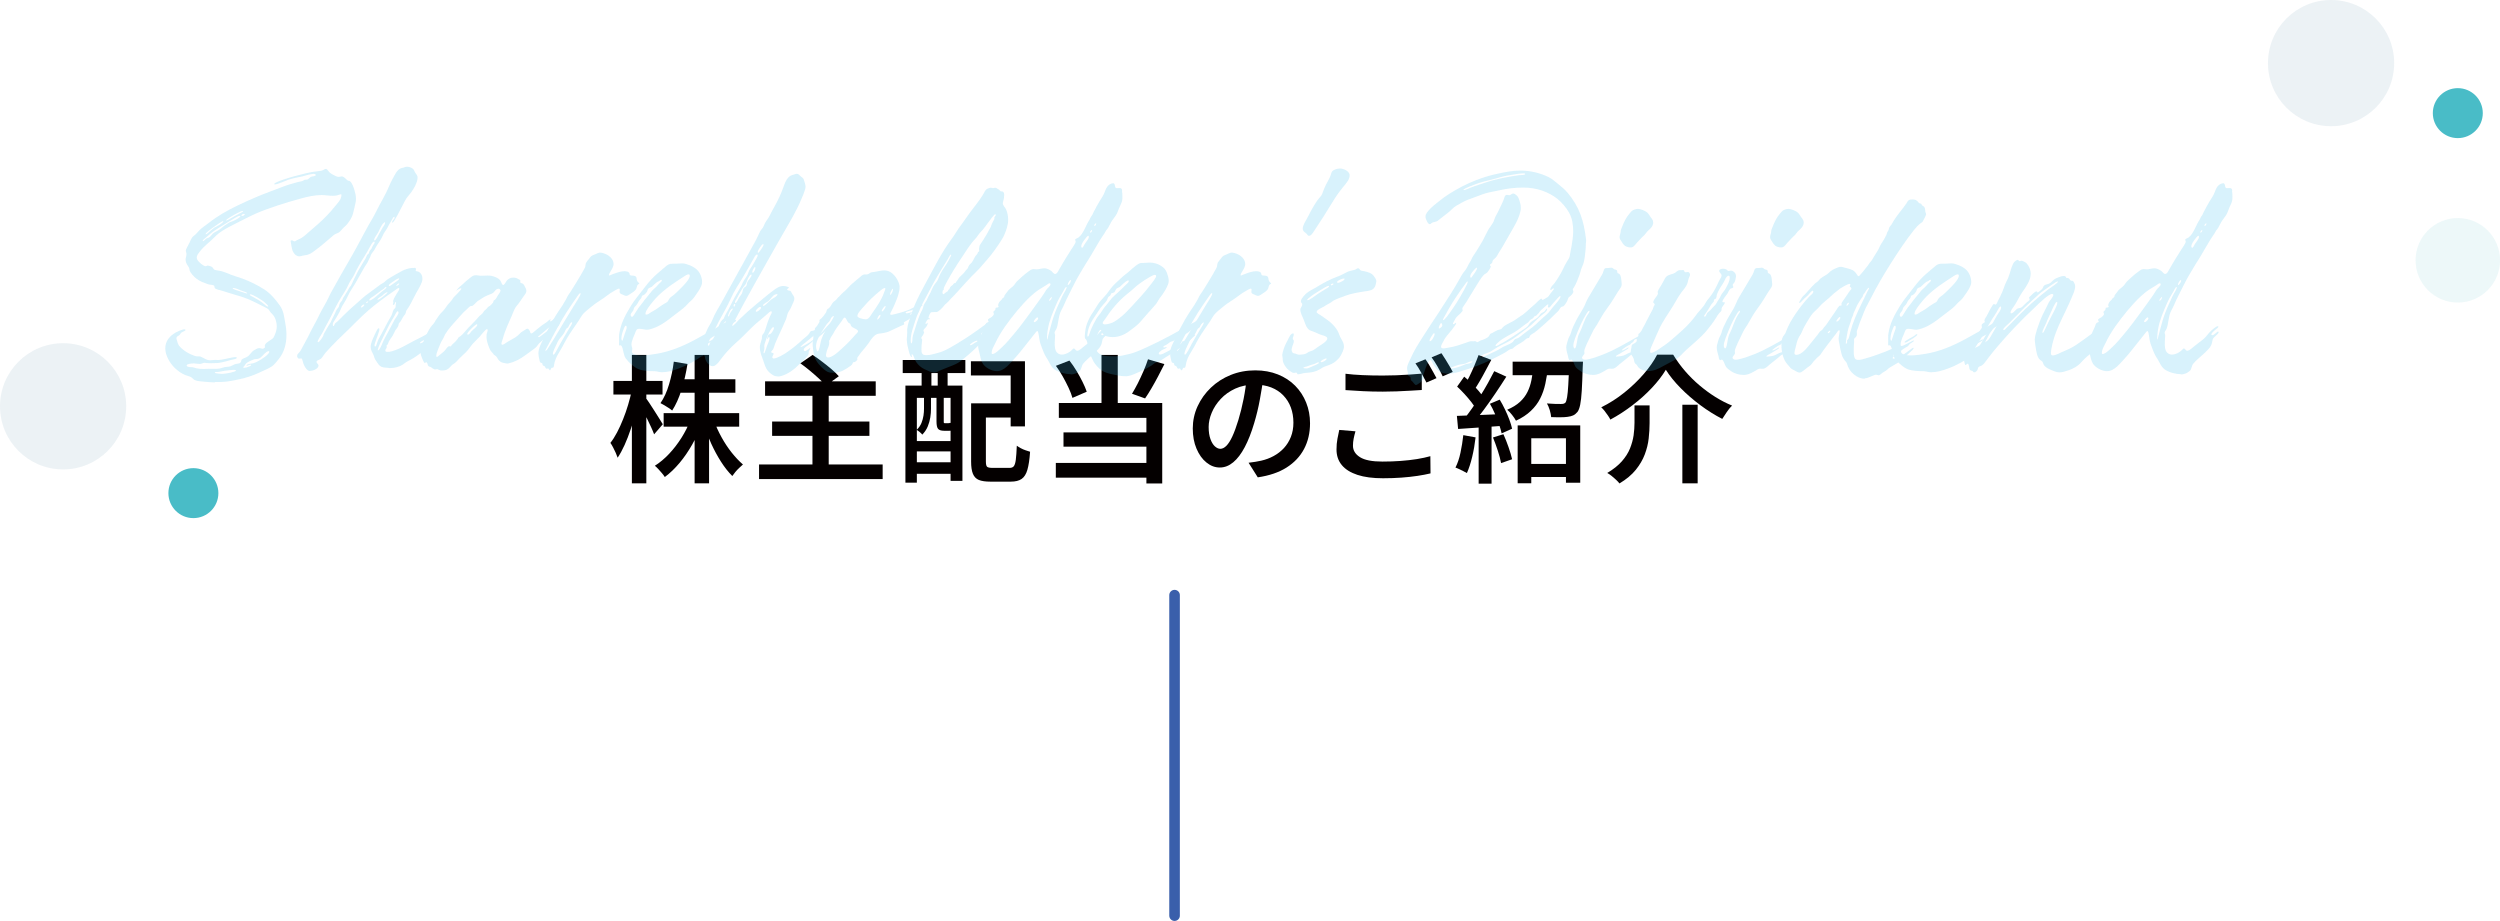 <?xml version="1.0" encoding="UTF-8"?>
<svg id="_レイヤー_2" data-name="レイヤー 2" xmlns="http://www.w3.org/2000/svg" viewBox="0 0 472.24 173.96">
  <defs>
    <style>
      .cls-1, .cls-2, .cls-3, .cls-4, .cls-5 {
        stroke-width: 0px;
      }

      .cls-1, .cls-4 {
        fill: #49bcc7;
      }

      .cls-2 {
        fill: #040000;
      }

      .cls-3 {
        fill: #437d97;
      }

      .cls-3, .cls-4 {
        opacity: .1;
      }

      .cls-6 {
        opacity: .2;
      }

      .cls-7 {
        fill: none;
        stroke: #3a5fab;
        stroke-linecap: round;
        stroke-miterlimit: 10;
        stroke-width: 2px;
      }

      .cls-5 {
        fill: #3bbdef;
      }
    </style>
  </defs>
  <g id="section02">
    <g>
      <g>
        <path class="cls-2" d="M119.33,73.8l1.53.6c-.19,1.08-.43,2.18-.73,3.31-.29,1.14-.62,2.25-.98,3.33-.36,1.08-.75,2.09-1.17,3.02s-.86,1.73-1.31,2.4c-.09-.28-.21-.58-.36-.92s-.32-.68-.49-1.01c-.17-.34-.35-.63-.52-.87.43-.54.85-1.2,1.26-1.98.41-.78.79-1.61,1.14-2.5.36-.88.67-1.79.95-2.72.28-.93.5-1.82.68-2.67ZM115.87,71.96h9.28v2.57h-9.28v-2.57ZM119.36,67.04h2.73v24.26h-2.73v-24.26ZM121.96,75.15c.16.19.39.51.69.96.3.45.63.95.97,1.5s.67,1.05.96,1.52c.29.47.5.81.62,1.01l-1.64,1.9c-.14-.38-.33-.84-.57-1.36-.24-.53-.51-1.08-.79-1.66s-.56-1.12-.83-1.62-.49-.91-.66-1.22l1.25-1.01ZM130.41,79.34l2.16.65c-.49,1.37-1.09,2.69-1.81,3.97-.72,1.27-1.52,2.44-2.39,3.48-.88,1.05-1.81,1.94-2.79,2.67-.14-.23-.32-.47-.55-.74-.23-.27-.45-.52-.68-.77-.23-.24-.44-.45-.65-.62.94-.59,1.83-1.34,2.69-2.25.86-.91,1.63-1.92,2.33-3.02.69-1.1,1.26-2.22,1.69-3.37ZM127.29,68.32l2.57.44c-.26,1.68-.63,3.3-1.12,4.86s-1.08,2.87-1.77,3.93c-.16-.14-.37-.3-.65-.48s-.55-.35-.83-.52c-.28-.16-.52-.3-.73-.4.66-.95,1.2-2.12,1.61-3.51.42-1.39.72-2.82.91-4.32ZM125.36,78.04h14.27v2.55h-14.27v-2.55ZM127.99,71.64h10.92v2.55h-10.92v-2.55ZM131.21,67.04h2.73v24.26h-2.73v-24.26ZM134.88,79.47c.36,1.04.84,2.08,1.42,3.13.58,1.05,1.22,2.02,1.92,2.9s1.41,1.63,2.12,2.24c-.19.17-.42.38-.68.62-.26.24-.51.5-.74.78-.23.28-.43.54-.59.78-.75-.75-1.46-1.65-2.13-2.7-.68-1.06-1.3-2.21-1.86-3.44-.56-1.24-1.04-2.47-1.44-3.71l1.98-.6Z"/>
        <path class="cls-2" d="M143.38,87.74h23.35v2.76h-23.35v-2.76ZM144.52,72.03h20.9v2.73h-20.9v-2.73ZM145.85,79.63h18.38v2.7h-18.38v-2.7ZM151.18,68.63l2.31-1.59c.55.36,1.15.78,1.78,1.26.63.48,1.23.95,1.79,1.43.56.48,1.03.92,1.39,1.34l-2.47,1.79c-.33-.42-.76-.87-1.3-1.36-.54-.49-1.11-1-1.73-1.51s-1.21-.97-1.78-1.37ZM153.47,74.37h3.07v14.82h-3.07v-14.82Z"/>
        <path class="cls-2" d="M170.52,68h11.83v2.47h-11.83v-2.47ZM171.04,72.84h10.76v17.99h-2.24v-15.68h-6.37v16.02h-2.16v-18.33ZM172.19,83.32h8.45v1.95h-8.45v-1.95ZM172.19,87.32h8.45v2.18h-8.45v-2.18ZM174.53,74.61h1.33v2.63c0,.5-.04,1.04-.13,1.61-.09.57-.25,1.14-.48,1.7-.23.56-.58,1.08-1.03,1.55-.1-.14-.27-.3-.49-.49-.23-.19-.42-.33-.57-.42.42-.4.71-.83.9-1.29.18-.46.31-.92.38-1.38.07-.46.1-.9.1-1.31v-2.6ZM174.09,68.6h1.85v6.03h-1.85v-6.03ZM176.89,74.61h1.38v4.97c0,.16,0,.26.03.3.02.04.09.06.21.06h.6c.19,0,.31-.03.36-.08.14.12.33.23.56.33.23.1.46.17.69.22-.09.33-.24.57-.46.73-.22.16-.52.23-.92.23h-1.01c-.54,0-.91-.12-1.12-.35s-.31-.72-.31-1.44v-4.97ZM177.13,68.6h1.87v6.03h-1.87v-6.03ZM183.39,68.24h10.22v12.3h-2.7v-9.62h-7.51v-2.68ZM183.47,76.19h2.76v10.97c0,.54.08.88.23,1.01.16.14.49.21,1.01.21h3.25c.35,0,.61-.1.78-.31.17-.21.3-.61.38-1.21.08-.6.14-1.49.19-2.67.21.16.46.31.75.47.29.16.6.29.92.4.32.11.6.2.84.27-.1,1.46-.27,2.59-.51,3.41-.23.81-.6,1.39-1.09,1.73-.49.34-1.18.51-2.07.51h-3.85c-.92,0-1.64-.11-2.16-.32-.52-.22-.89-.6-1.12-1.16-.23-.55-.34-1.33-.34-2.31v-11ZM184.8,76.19h7.41v2.68h-7.41v-2.68Z"/>
        <path class="cls-2" d="M199.44,87.45h18.67v2.78h-18.67v-2.78ZM199.46,69.1l2.55-.99c.47.59.91,1.24,1.34,1.95.42.71.81,1.4,1.14,2.08.34.68.6,1.29.79,1.85l-2.7,1.17c-.16-.57-.4-1.21-.73-1.91-.33-.7-.7-1.42-1.11-2.15s-.84-1.4-1.29-2ZM200.01,76.12h19.53v15.21h-2.99v-12.4h-16.54v-2.81ZM200.89,81.68h16.74v2.7h-16.74v-2.7ZM208.07,67.04h3.07v10.56h-3.07v-10.56ZM216.86,67.87l3.09.91c-.38.76-.78,1.54-1.2,2.33-.42.79-.83,1.54-1.25,2.25-.42.71-.81,1.34-1.2,1.9l-2.47-.88c.36-.59.73-1.26,1.11-2,.37-.75.73-1.51,1.07-2.3.34-.79.62-1.52.84-2.2Z"/>
        <path class="cls-2" d="M238.67,71.25c-.19,1.33-.42,2.74-.69,4.23s-.63,2.98-1.08,4.48c-.52,1.75-1.11,3.25-1.77,4.5-.66,1.25-1.38,2.2-2.17,2.86-.79.66-1.63.99-2.54.99s-1.74-.31-2.52-.94c-.78-.62-1.41-1.5-1.88-2.61-.48-1.12-.71-2.4-.71-3.83s.3-2.87.91-4.19c.61-1.32,1.44-2.49,2.51-3.51,1.07-1.02,2.31-1.82,3.74-2.4s2.98-.87,4.64-.87c1.58,0,3,.26,4.28.77,1.27.51,2.36,1.22,3.26,2.13s1.59,1.97,2.08,3.19.73,2.51.73,3.9c0,1.82-.38,3.44-1.13,4.86-.75,1.42-1.86,2.59-3.31,3.51s-3.27,1.53-5.43,1.85l-1.74-2.76c.48-.05.92-.11,1.3-.18.38-.07.75-.14,1.09-.21.83-.19,1.62-.48,2.35-.88.74-.4,1.38-.9,1.94-1.5.55-.6.99-1.3,1.31-2.11.32-.81.48-1.7.48-2.69,0-1.04-.16-1.99-.48-2.86-.32-.87-.79-1.62-1.42-2.28-.62-.65-1.38-1.15-2.28-1.51-.89-.35-1.92-.53-3.08-.53-1.4,0-2.65.25-3.73.75-1.08.5-2,1.15-2.74,1.95-.75.8-1.31,1.66-1.7,2.6-.39.94-.58,1.83-.58,2.68,0,.92.11,1.69.34,2.3.22.62.51,1.08.84,1.38.34.3.68.46,1.03.46.38,0,.76-.19,1.14-.57s.76-.98,1.13-1.78.75-1.83,1.13-3.08c.38-1.25.71-2.58.99-3.99s.48-2.8.6-4.17l3.17.08Z"/>
        <path class="cls-2" d="M256.04,81.47c-.14.49-.25.95-.34,1.39-.09.44-.13.89-.13,1.34,0,.88.44,1.6,1.33,2.16.88.56,2.3.83,4.24.83,1.18,0,2.32-.04,3.42-.12,1.1-.08,2.13-.2,3.09-.35.96-.16,1.81-.34,2.54-.55l.03,3.25c-.71.17-1.53.33-2.46.47-.93.14-1.94.25-3.03.33-1.09.08-2.25.12-3.48.12-1.92,0-3.54-.21-4.84-.64-1.3-.43-2.28-1.04-2.95-1.85-.67-.81-1-1.79-1-2.95,0-.73.06-1.4.18-2.03s.23-1.18.34-1.66l3.07.26ZM254.17,70.6c.95.12,2.02.21,3.21.26,1.19.05,2.46.08,3.81.08.85,0,1.72-.02,2.6-.05.88-.03,1.74-.08,2.57-.14.83-.06,1.57-.12,2.21-.17v3.09c-.59.04-1.3.08-2.14.13-.84.05-1.72.1-2.63.13s-1.77.05-2.59.05c-1.35,0-2.6-.03-3.76-.09-1.15-.06-2.25-.13-3.29-.2v-3.09ZM269.27,67.87c.23.31.46.69.72,1.12.25.43.5.87.74,1.3.24.43.45.81.62,1.14l-1.9.83c-.28-.54-.6-1.15-.98-1.85-.37-.69-.74-1.28-1.1-1.77l1.9-.78ZM272.29,66.73c.22.33.47.71.74,1.14.27.43.53.86.78,1.29s.46.79.61,1.1l-1.9.83c-.26-.55-.58-1.17-.97-1.85s-.77-1.26-1.13-1.74l1.87-.78Z"/>
        <path class="cls-2" d="M276.42,82.2l2.31.42c-.14,1.25-.35,2.47-.64,3.68-.29,1.21-.62,2.22-1,3.06-.17-.1-.39-.22-.65-.35-.26-.13-.52-.26-.79-.39-.27-.13-.51-.23-.72-.3.4-.78.72-1.72.95-2.81.23-1.09.41-2.19.53-3.3ZM275.2,78.56c1.18-.03,2.58-.09,4.21-.16,1.63-.07,3.28-.14,4.97-.21l-.03,2.21c-1.58.12-3.15.23-4.71.34-1.56.1-2.96.2-4.21.29l-.23-2.47ZM275.25,73.02l1.33-1.87c.47.38.94.81,1.43,1.3s.93.97,1.34,1.44c.41.48.72.91.95,1.29l-1.46,2.16c-.21-.42-.51-.88-.91-1.39-.4-.51-.83-1.02-1.3-1.53s-.93-.98-1.38-1.39ZM282.25,70.11l2.29,1.04c-.62.99-1.3,2.03-2.04,3.12-.74,1.09-1.47,2.14-2.21,3.13-.74,1-1.43,1.88-2.09,2.64l-1.64-.91c.49-.59.99-1.26,1.51-2,.52-.75,1.04-1.52,1.55-2.34.51-.81.99-1.62,1.44-2.43.45-.81.85-1.56,1.2-2.25ZM279.28,67.07l2.42.91c-.35.64-.71,1.32-1.08,2.03-.37.71-.75,1.38-1.12,2.02-.37.63-.72,1.19-1.05,1.68l-1.87-.81c.33-.52.66-1.12.99-1.79.33-.68.65-1.37.95-2.08.3-.71.56-1.36.77-1.95ZM279.31,79.76h2.44v11.6h-2.44v-11.6ZM281.44,76.27l1.85-.78c.35.57.68,1.19,1,1.86.32.67.6,1.31.83,1.94.23.62.4,1.19.51,1.69l-1.98.88c-.1-.5-.27-1.07-.49-1.72-.22-.64-.49-1.3-.78-1.99-.29-.68-.61-1.31-.94-1.88ZM282.01,82.64l1.98-.62c.33.73.65,1.53.96,2.42.31.88.54,1.66.68,2.31l-2.08.73c-.12-.66-.33-1.44-.62-2.34-.29-.9-.6-1.73-.91-2.5ZM289.63,69.33h2.76c-.1,1.09-.26,2.14-.48,3.15s-.54,1.94-.97,2.79c-.43.86-1.02,1.64-1.77,2.35-.75.71-1.68,1.33-2.81,1.85-.17-.33-.42-.7-.74-1.1-.32-.41-.63-.73-.92-.97.99-.42,1.79-.91,2.41-1.48.62-.57,1.09-1.2,1.43-1.89.34-.68.58-1.42.74-2.21.16-.79.28-1.62.36-2.48ZM285.73,68.32h11.96v2.55h-11.96v-2.55ZM286.67,80.35h11.83v10.84h-2.7v-8.4h-6.55v8.5h-2.57v-10.95ZM287.97,87.63h9.15v2.47h-9.15v-2.47ZM296.42,68.32h2.6c-.02.52-.04.86-.05,1.01-.05,1.82-.11,3.31-.18,4.46s-.17,2.04-.3,2.67-.3,1.07-.51,1.35c-.26.31-.53.53-.82.66-.29.13-.64.22-1.05.27-.33.05-.77.08-1.33.08s-1.14,0-1.77-.03c-.04-.4-.13-.84-.27-1.33-.15-.48-.32-.9-.53-1.25.55.05,1.08.08,1.57.09s.85.01,1.08.01c.21,0,.37-.02.49-.05.12-.03.24-.1.36-.21.12-.17.22-.52.31-1.03s.16-1.28.22-2.3c.06-1.02.12-2.37.17-4.03v-.39Z"/>
        <path class="cls-2" d="M314.67,69.85c-.68,1.13-1.55,2.26-2.63,3.41-1.07,1.14-2.28,2.23-3.63,3.26-1.34,1.03-2.75,1.95-4.22,2.74-.1-.23-.26-.48-.46-.77-.2-.29-.41-.57-.62-.85-.22-.28-.43-.51-.64-.7,1.54-.76,3-1.69,4.37-2.79,1.37-1.1,2.59-2.27,3.67-3.52,1.07-1.25,1.92-2.46,2.52-3.64h3.02c.66,1.09,1.41,2.13,2.26,3.11.85.98,1.75,1.88,2.72,2.69.96.81,1.96,1.55,3,2.2s2.09,1.19,3.15,1.62c-.35.35-.68.75-.99,1.21-.31.46-.6.9-.86,1.31-1.39-.71-2.76-1.57-4.11-2.57-1.35-1.01-2.6-2.08-3.74-3.24-1.14-1.15-2.08-2.31-2.81-3.47ZM308.74,76.58h2.86v3.35c0,.92-.06,1.88-.17,2.89-.11,1.01-.36,2.01-.74,3.02-.38,1.01-.95,1.98-1.7,2.91s-1.78,1.79-3.08,2.57c-.16-.21-.37-.44-.64-.69-.27-.25-.55-.49-.84-.73-.29-.23-.57-.42-.83-.56,1.16-.69,2.08-1.43,2.77-2.21.68-.78,1.2-1.59,1.53-2.42s.56-1.66.68-2.47c.11-.81.17-1.61.17-2.39v-3.28ZM317.79,76.45h2.89v14.85h-2.89v-14.85Z"/>
      </g>
      <g class="cls-6">
        <path class="cls-5" d="M40.6,72.23c-.69,0-1.41-.07-2.09-.14-.38-.04-.85-.05-1.28-.15-.28-.06-.53-.17-.72-.34-.25-.23-.31-.34-.64-.46-.28-.1-.57-.18-.85-.29-.71-.28-1.29-.7-1.86-1.21-1.01-.92-1.94-2.46-1.94-3.83s.83-2.36,1.99-3.01c.21-.12,1.19-.59,1.62-.59.12,0,.2.04.2.14,0,.11-.25.2-.35.26-.15.09-.37.15-.49.28-.11.12-.16.28-.27.39-.2.19-.59.22-.59.63,0,.16.08.31.12.49.16.75.43,1.05,1.02,1.55.52.43,1.07.78,1.69,1.03.29.11.62.28.92.32.3.05.59-.03.88.09.6.25,1.02.67,1.77.67.3,0,.57-.08.91-.08.23,0,.46.04.7.02.73-.05,1.45-.27,2.17-.4.15-.03.63-.15.94-.15.16,0,.27.03.27.12,0,.02,0,.05-.03.09-.1.18-.77.26-.96.31-.35.1-.71.2-1.07.29-.03,0-1.14.32-1.74.32-.45,0-.92.03-1.37.03-.18,0-.36-.01-.54-.04-.16-.03-.27-.04-.36-.04-.18,0-.29.04-.54.14-.14.06-.29.07-.44.07-.35,0-.74-.1-1.03-.1-.43,0-1.38.1-1.38.37,0,.33.61.34.82.34.4,0,.67.14,1.07.23.41.09.83.11,1.26.11.45,0,.9-.03,1.33-.03.31,0,.63.01.94.01.31,0,.61-.02.91-.08.35-.07.67-.23,1.05-.27.33-.04.64-.04.95-.15.32-.11.61-.34.94-.42.16-.04.35-.04.53-.08.19-.04.36-.12.46-.33.11-.22,0-.3.19-.46.18-.16.68-.32.9-.44.36-.19.56-.46.78-.72.17-.21.36-.43.65-.59.26-.15.62-.38.94-.38.21,0,.45.13.6.13.08,0,.17-.02.27-.08.17-.1.22-.17.21-.24,0-.07-.04-.14-.04-.24,0-.34.37-.6.63-.79.27-.2.6-.36.85-.58.23-.2.32-.5.44-.78.22-.5.34-1.01.34-1.54,0-.25-.03-.51-.09-.77-.16-.72-.38-1.2-.92-1.7-.24-.22-.3-.44-.5-.66-.23-.26-.65-.42-.95-.58-1.41-.72-2.79-1.44-4.31-1.91-.81-.25-1.63-.49-2.44-.74-.42-.13-.83-.26-1.25-.39-.24-.07-1.08-.22-1.24-.47-.14-.23,0-.37-.17-.48-.08-.05-.2-.09-.34-.11-.25-.04-.54-.05-.71-.11-.39-.14-.81-.29-1.21-.46-.38-.17-.74-.37-1.05-.62-.46-.37-1.08-1-1.28-1.55-.05-.15-.02-.3-.09-.46-.06-.16-.19-.31-.27-.45-.22-.37-.4-.69-.4-1.13,0-.35.17-.69.17-1.03,0-.24-.13-.52-.13-.66s.2-.63.51-1.15c.25-.41.38-.89.65-1.28.19-.28.41-.41.66-.62.26-.22.46-.52.7-.76.55-.56,1.23-.96,1.84-1.45,1.64-1.3,3.5-2.35,5.41-3.27,1.13-.55,2.27-1.05,3.4-1.54.96-.42,1.93-.79,2.91-1.16.72-.27,1.45-.54,2.17-.82.49-.19.99-.36,1.49-.51.47-.14.94-.27,1.41-.4.32-.08.64-.1.95-.23.18-.07.3-.23.52-.23.12,0,.24.03.36-.03.17-.08.27-.19.38-.29.11-.11.23-.21.44-.26.04,0,.19-.03.35-.06.2-.04.41-.12.41-.23,0-.15-.21-.22-.41-.22-.31,0-.74.11-.9.14-.43.08-.83.25-1.25.34-.92.18-1.79.36-2.69.65-.2.07-2.02.86-2.45.86-.1,0-.16-.01-.16-.07,0-.4,3.45-1.38,3.79-1.47,1.49-.38,3.01-.83,4.54-.96.39-.03.63-.07.99-.24.14-.07.26-.19.42-.19.04,0,.08,0,.12.02.21.09.47.55.66.71.29.23.63.4.96.56.23.11.43.21.67.21.04,0,.08,0,.12,0,.24-.03.36-.08.49-.08.11,0,.22.04.41.15.2.12.32.29.49.44.12.1.16.15.28.21.11.05.21,0,.34.09.44.3.7,1.17.86,1.65.17.53.3,1.11.3,1.68,0,.22-.02.44-.06.65-.13.7-.33,1.41-.49,2.11-.16.71-.6,1.35-1.03,1.93-.31.43-.73.69-1.06,1.09-.23.27-.39.48-.71.65-.29.15-.6.22-.85.43-.55.45-1.08.92-1.62,1.38-.49.42-.98.84-1.51,1.22-.54.39-1.12.92-1.77,1.11-.32.1-.67.1-1,.18-.23.06-.4.13-.6.13-.59,0-1.16-.56-1.37-1.38-.09-.35-.14-.72-.2-1.08-.03-.16-.07-.29-.07-.39,0-.12.1-.18.24-.18.12,0,.32.21.52.2.15,0,.25-.12.36-.19.27-.15.57-.25.84-.4.6-.34,1.15-.91,1.68-1.35,1.15-.96,2.27-1.95,3.31-3.04.48-.5.94-1.02,1.37-1.57.53-.66,1.28-1.34,1.28-2.22,0-.1-.04-.13-.11-.13-.13,0-.37.12-.68.2-.28.07-.57.09-.86.09-.71,0-1.45-.14-2.09-.14-1.34,0-2.74.32-4.01.68-1.46.41-2.91.81-4.34,1.3-1.38.47-2.78.94-4.11,1.53-1.42.64-2.76,1.36-4.16,2.06-1.26.64-2.62,1.34-3.6,2.37-.41.42-.85.8-1.29,1.19-.53.47-1.05.95-1.48,1.51-.29.38-.61.75-.61,1.16,0,.16.05.33.17.51.23.35,1.06,1.13,1.53,1.13.24,0,.22-.12.37-.12.04,0,.1,0,.19.03.22.06.53.14.69.28.2.18.17.4.48.51.34.11.76.12,1.12.21.7.18,1.33.46,2,.73.72.28,1.47.46,2.19.74,1.43.54,2.76,1.2,4.04,2.02,1.18.76,2.15,1.93,2.95,3.07.71,1.01.76,2.03.98,3.15.15.75.24,1.54.24,2.33,0,1.67-.4,3.33-1.5,4.64-.43.51-.76,1.02-1.34,1.39-.68.43-1.46.72-2.18,1.07-1.29.62-2.56,1.02-3.96,1.32-.71.16-1.42.3-2.14.4-.8.11-1.58.11-2.38.11h0ZM38.36,45.56c.12,0,.48-.42.58-.48.24-.12.46-.14.68-.32.33-.26.5-.63.86-.84.28-.16.58-.3.86-.48.37-.23.63-.48.96-.75.24-.19.5-.3.74-.49.23-.19.48-.27.76-.36.37-.12.67-.31,1.02-.49.07-.03.58-.35.58-.51,0-.04-.04-.08-.17-.08-.11,0-.43.17-.88.42-.51.3-1.18.71-1.85,1.13-.62.39-1.25.79-1.73,1.08-.74.45-1.32,1.03-1.99,1.58-.09.08-.49.34-.49.51,0,.03.03.08.08.08h0ZM38.88,44.27c.15,0,.7-.51,1.12-.88.21-.19.4-.34.49-.39.13-.06.68-.35,1.12-.63.32-.21.58-.42.58-.55,0-.03-.04-.07-.04-.07-.09,0-.39.18-.75.42-.41.27-.9.62-1.23.86-.05.04-.31.22-.59.44-.36.28-.75.61-.75.74,0,.04.02.05.05.05h0ZM41.91,70.63c.36,0,1.04-.1,1.63-.23.57-.13,1.05-.29,1.05-.41,0-.03-.03-.05-.08-.07-.1-.04-.24-.06-.39-.06-.19,0-.4.02-.6.05-.2.03-.38.05-.52.06-.32.01-.69.1-1.02.15-.3.04-.58.14-.9.14h-.09c-.2,0-.41.02-.41.1,0,.13.23.16.41.18.31.04.63.08.94.08h0ZM44.59,40.68c.68-.36,1.33-.66,1.33-.78,0-.04-.03-.05-.09-.05-.16,0-.54.17-.98.39-.42.21-.9.49-1.3.73-.46.28-.84.54-.84.64,0,.04.02.04.07.04.21,0,1.12-.61,1.8-.97ZM46.7,55.39c0-.09-.21-.18-.45-.27-.28-.1-.61-.19-.75-.26-.18-.08-.44-.2-.7-.29-.27-.1-.54-.17-.72-.17-.06,0-.13.02-.13.08,0,.07.32.2.65.32.31.11.64.21.72.23.2.06,1.08.39,1.28.39.08,0,.11-.01.11-.03ZM46.25,40.48s-.05-.08-.17-.08c-.19,0-.48.16-.48.32,0,.04.03.09.19.09.11,0,.47-.22.47-.34ZM46.58,69.41c.29-.08.86-.31.86-.44,0-.04-.07-.1-.15-.1-.14,0-.5.21-.66.21-.03,0-.06-.02-.06-.05,0-.13.26-.23.54-.29.32-.07.66-.11.72-.12.49-.13.97-.41,1.41-.67.48-.29,1.11-.72,1.46-1.15.12-.15.18-.27.18-.35s-.05-.12-.14-.12c-.09,0-.23.05-.38.15-.45.3-.71.71-1.12,1.04-.21.16-.37.25-.58.28-.12.02-.26.03-.43.03-.11,0-.19.01-.34.08-.22.1-.47.2-.71.31-.21.1-.41.2-.58.33-.22.17-.27.34-.42.54-.09.12-.23.2-.23.34,0,.03.05.05.13.05.15,0,.39-.05.5-.08ZM50.59,57.91c.06,0,.08-.03.08-.06,0-.13-.34-.41-.39-.47-.25-.24-.5-.48-.8-.66-.13-.08-.3-.19-.5-.31-.34-.21-.76-.46-1.12-.63-.25-.12-.47-.19-.62-.19-.03,0-.05.05-.05.08,0,.15.48.35.58.41.38.22.77.43,1.15.66.32.2.62.42.92.66.14.12.56.52.74.52h0Z"/>
        <path class="cls-5" d="M58.51,70.08c-.51,0-1.09-.91-1.29-1.71-.08-.32-.12-.67-.36-.67-.15,0-.32.05-.4.05-.15,0-.33-.31-.33-.44,0-.25.04-.39.27-.6.3-.28.45-.59.64-.95.48-.94,1.03-1.84,1.48-2.8.4-.86.9-1.67,1.32-2.52.47-.97.95-1.92,1.5-2.85.54-.9.91-1.87,1.44-2.78.53-.91,1.02-1.85,1.54-2.76,1.02-1.81,2.11-3.6,3.09-5.43.51-.95,1.03-1.89,1.53-2.84.44-.84.92-1.69,1.41-2.5.5-.83.88-1.74,1.36-2.59.42-.75.83-1.5,1.21-2.27.45-.88.77-1.81,1.26-2.67.41-.7.75-1.66,1.59-1.98.15-.06.32-.06.49-.12.21-.09.36-.16.61-.16.36,0,.75.14,1.05.33.33.21.34.58.57.88.24.31.39.52.39.87,0,.06,0,.13-.02.21-.13.91-.66,1.78-1.17,2.52-.28.4-.63.73-.9,1.13-.27.4-.48.87-.71,1.29-.48.88-.9,1.8-1.42,2.66-.07.12-.39.69-.53.69-.05,0-.06-.09-.06-.12,0-.29.47-.56.47-.85,0-.11-.03-.16-.08-.16-.06,0-.14.07-.22.19-.19.3-.32.61-.52.91-.26.38-.42.81-.66,1.19-.28.44-.58.81-.78,1.3-.37.91-1.05,1.63-1.48,2.51-.19.39-.52.68-.71,1.05-.1.2-.11.4-.23.59-.13.21-.2.35-.29.58-.17.43-.5.82-.73,1.21-.27.45-.52.91-.78,1.37-.53.95-1.05,1.9-1.66,2.81-.55.83-.87,1.77-1.42,2.6-.28.42-.51.83-.68,1.29-.18.48-.51.94-.75,1.41-.18.36-.46.68-.63,1.04-.04.08-.06.22-.06.35,0,.14.03.26.12.26.15,0,.17-.29.27-.45.11-.17.33-.28.48-.41.43-.39.81-.83,1.23-1.23.74-.72,1.48-1.43,2.27-2.09.8-.67,1.5-1.4,2.36-1.99.79-.54,1.52-1.16,2.31-1.71.29-.2.59-.3.84-.56.29-.3.61-.5.97-.71.78-.45,1.53-.92,2.34-1.33.49-.25,1.34-.5,1.77-.5.14,0,.32-.03.47-.02.17,0,.29.05.29.22,0,.12-.06.18-.06.27,0,.19.35.16.45.2.56.23.82.78.82,1.34,0,.23-.04.46-.12.68-.34.92-.94,1.75-1.37,2.64-.22.46-.46.91-.7,1.36-.25.48-.49.85-.8,1.28-.14.19-.1.3-.16.52-.06.21-.16.31-.3.48-.28.35-.42.75-.67,1.12-.1.14-.27.26-.34.41-.06.12-.04.26-.08.38-.11.35-.4.6-.58.91-.19.32-.31.69-.51,1.01-.23.37-.53.72-.73,1.1-.08.15-.09.37-.18.51-.08.12-.23.12-.23.29,0,.1.04.2.03.3-.03.16-.27.38-.27.54,0,.27.19.3.34.3.32,0,.55,0,.89-.1.96-.28,1.89-.73,2.76-1.22.99-.55,2.01-1.06,3.03-1.58.91-.47,1.82-.97,2.68-1.52.48-.31.97-.6,1.46-.88.43-.24.86-.48,1.3-.71.14-.08.74-.55.93-.55.08,0,.12.02.12.05,0,.12-.41.41-.52.47-.37.22-1.43.77-1.43,1.01,0,.05.15.02.15.12,0,.11-.24.21-.31.25-.38.23-.8.43-1.18.66-.52.31-1.02.63-1.53.95-.34.22-.69.44-1.04.65-.08.05-.4.18-.67.33-.23.12-.42.26-.42.38,0,.05.03.07.09.07.19,0,.66-.32.76-.37.26-.13.71-.24,1.08-.47.07-.04.46-.37.6-.37.05,0,.08.02.08.08,0,.19-.51.53-.58.62-.18.21-.53.46-.53.77,0,.16.08.25.08.35,0,.07-.04.14-.19.25-.8.59-1.56,1.24-2.4,1.79-.42.27-.85.52-1.29.73-.4.2-.68.47-1.06.71-.54.34-1.46.59-2.2.59-.15,0-.29,0-.41-.03-.42-.07-.91-.03-1.3-.2-.45-.19-.65-.57-.91-.95-.2-.28-.38-.55-.47-.88-.12-.44-.29-.73-.49-1.13-.12-.26-.18-.53-.18-.8,0-.72.36-1.43.65-2.07.19-.41.37-.83.59-1.21.1-.16.21-.26.29-.26.07,0,.11.06.11.2,0,.48-.59,1.79-.83,2.63-.02.07-.09.28-.09.44,0,.11.03.19.14.19.18,0,.31-.54.34-.66.28-.9.81-1.6,1.22-2.44.23-.46.47-.92.72-1.37.25-.45.5-.9.76-1.35.21-.37.25-.82.45-1.17.05-.09.2-.16.26-.26.13-.19.11-.3.11-.47,0-.03,0-.07,0-.1,0-.07.07-.3.07-.44,0-.06-.04-.13-.1-.13-.14,0-.14.53-.35.53-.13,0-.16-.05-.16-.12,0-.1.1-.18.1-.25,0-.14-.04-.25-.03-.37,0-.04,0-.08.02-.12.11-.43.47-.9.67-1.3.04-.09.47-.65.47-.87,0-.09-.02-.15-.13-.15-.17,0-.43.24-.58.34-.97.67-1.95,1.36-2.89,2.07-.76.57-1.5,1.16-2.22,1.78-.84.73-1.64,1.5-2.43,2.29-.74.74-1.47,1.48-2.23,2.19-.82.77-1.62,1.57-2.39,2.38-.35.37-.69.74-1.02,1.11-.33.36-.57.86-.92,1.19-.19.18-.83.29-.83.57,0,.32.37.44.37.7,0,.69-1.17,1.04-1.66,1.04h0ZM61.07,63.33c.19-.52.5-.9.75-1.39.24-.48.61-.91.8-1.39.19-.49.48-.92.68-1.41.1-.23.19-.48.32-.69.1-.16.27-.28.36-.45.1-.18.1-.41.18-.6.1-.24.26-.38.41-.58.13-.17.12-.19.18-.4.03-.14.23-.37.32-.53.12-.23.36-.6.48-.77.14-.22.22-.39.34-.62.12-.25.37-.44.48-.69.16-.36.32-.72.5-1.08.26-.54.53-1.08.81-1.61.12-.23.26-.45.4-.67.17-.27.34-.54.49-.83.13-.25.27-.48.43-.71.17-.25.23-.57.38-.79.07-.11.2-.13.26-.22.08-.12.06-.19.11-.32.1-.28.29-.39.43-.63.11-.2.15-.4.28-.6.06-.1.31-.37.31-.56,0-.08-.06-.16-.12-.16-.26,0-.71.86-.78,1-.33.6-.64,1.2-1.02,1.78-.35.54-.69,1.1-1.01,1.67-.34.6-.66,1.22-.95,1.84-.26.56-.66,1-.93,1.56-.29.62-.61,1.26-.98,1.83-.37.56-.73,1.15-1.06,1.74-.33.59-.64,1.19-.93,1.79-.63,1.33-1.38,2.57-2.02,3.9-.05.1-.33.52-.57.93-.21.36-.4.72-.4.89,0,.06.02.09.08.09.29,0,.95-1.1,1.02-1.29ZM68.27,58.09c.2,0,.55-.38.55-.49,0-.04-.03-.08-.09-.08-.04,0-.09.01-.15.04-.17.07-.38.32-.4.45,0,.05.02.08.08.08h0ZM69.58,56.91c-.17,0-.42.19-.43.29,0,.03.02.06.08.06.13,0,.35-.23.35-.35ZM69.83,56.77c.06,0,.14-.03.24-.08.39-.2.74-.47,1.07-.76.35-.3.69-.62,1.05-.9.16-.12.8-.56.8-.72,0-.07-.02-.1-.09-.1-.15,0-.29.25-.43.35-.17.14-.38.24-.55.38-.39.32-.81.59-1.21.9-.33.26-.96.55-.96.83,0,.05.03.08.08.08h0ZM70.79,45.43c.21,0,.75-1.12.76-1.15.23-.44.5-.84.73-1.29.13-.26.46-.58.46-.9,0-.04,0-.09-.02-.13-.53.17-1,1.38-1.22,1.82-.22.43-.83,1.17-.83,1.51,0,.12.08.14.12.14h0ZM72.32,56.05c.44-.34.87-.73.9-.82-.03-.02-.06-.03-.1-.02-.3.01-.89.61-.94.65-.13.09-.88.52-.88.72,0,.04.02.05.07.05.14,0,.55-.27.95-.58ZM72.2,64.92c.35-.83.79-1.62,1.22-2.4.41-.74.8-1.49,1.19-2.25.1-.19.68-.86.68-1.24,0-.07-.07-.24-.18-.24-.17,0-.52.74-.61.9-.35.65-.79,1.26-1.11,1.93-.4.84-1.13,2.24-1.6,3.27-.26.56-.44,1.06-.44,1.2,0,.06.02.1.06.1.27,0,.73-1.12.8-1.27ZM74.57,53.4c.44-.31.85-.61.85-.75,0-.05-.02-.07-.11-.07-.22,0-1.05.6-1.23.72-.13.08-.64.45-.64.59,0,.13.06.15.14.15s.54-.33.98-.64ZM75.41,53.61s0-.07-.08-.07c-.18,0-.49.36-.49.45,0,.02.01.03.04.03.13,0,.54-.31.54-.41Z"/>
        <path class="cls-5" d="M83.92,69.96c-.25.02-.5.05-.75,0-.16-.04-.27-.11-.42-.18-.28-.12-.18,0-.6,0-.16,0-.26-.08-.44-.2-.13-.09-.27-.22-.42-.28-.12-.05-.22-.03-.32-.11-.1-.08-.15-.2-.18-.33-.04-.14-.07-.29-.16-.37-.05-.05-.09-.07-.12-.07-.1,0-.13.13-.27.13-.18,0-.44-.74-.52-.91-.12-.25-.19-.55-.26-.82-.03-.1-.04-.19-.03-.27,0-.21.08-.38.16-.61.12-.34.19-.68.29-1.02.15-.51.29-1.02.55-1.49.29-.53.56-1.12.91-1.62.15-.22.32-.41.5-.6.22-.23.3-.45.47-.72.33-.53.78-1.17,1.23-1.6.42-.4.71-.9,1.06-1.35.21-.26.46-.52.68-.77.17-.2.26-.44.44-.63.47-.5.82-.79,1.26-1.33.12-.14.17-.24.17-.29,0-.06-.04-.07-.11-.07-.12,0-.66.28-.9.5.3-.51.84-.87,1.26-1.26.43-.4.88-.81,1.35-1.17.24-.19.5-.41.8-.49.42-.11.9.06,1.3.06s.82-.04,1.23-.04c.23,0,.46.01.69.05.32.06.66.16.98.31.3.15.58.34.77.6.12.15.3.83.52.83s.5-.55.61-.71c.18-.28.43-.45.65-.56.21-.1.39-.13.67-.13.31,0,.48.05.63.11.13.06.23.14.39.22.14.07.3.08.3.28,0,.07-.04.15-.03.22,0,.02,0,.05.02.07.09.18.4.15.55.3.2.21.37.62.5.88.08.15.09.36.09.45,0,.44-.41.84-.65,1.19-.38.55-.74,1.13-1.18,1.63-.46.53-.69,1.36-.98,1.99-.26.59-.53,1.17-.78,1.77-.35.83-.66,1.68-.89,2.56-.04.15-.22.55-.22.8,0,.12.04.21.17.21.25,0,.69-.37.82-.45.54-.34,1.12-.62,1.66-.96.34-.21.62-.48.89-.77.25-.27.61-.42.92-.63.19-.14.32-.23.44-.23.1,0,.19.06.32.23.12.15.17.26.21.44.05.2.13.23.24.23.2,0,.68-.5.95-.71.31-.24.61-.49.92-.73.31-.24.63-.43.96-.65.12-.08.27-.23.41-.36.13-.11.26-.2.4-.22,0,.08-.13.24-.13.33,0,.04.02.07.1.07.15,0,.45-.32.55-.4.2-.15.42-.26.62-.41.18-.13.37-.36.55-.54.15-.15.28-.26.39-.26.06,0,.1.05.1.17,0,.05-.31.53-.47.74-.21.27-.46.52-.72.75-.28.24-.57.47-.84.7-.47.4-.94.79-1.41,1.18-.28.24-.57.47-.85.71-.05.05-.24.17-.28.25-.02.04,0,.08.13.08.16,0,.5-.31.64-.4.28-.2.55-.42.82-.63.52-.42,1.07-.81,1.57-1.25.13-.11.6-.69.84-.69.07,0,.14.05.14.17,0,.2-.21.53-.29.65-.17.25-.4.45-.62.66-.48.45-.99.88-1.49,1.3-.51.44-1.03.88-1.51,1.34-.21.19-.32.44-.51.65-.19.21-.43.38-.66.55-.48.36-.98.7-1.46,1.06-.49.37-1.01.7-1.56.97-.51.25-1.06.45-1.62.58-.08.02-.16.03-.23.03-.2,0-.37-.07-.61-.1-.29-.05-.53-.12-.76-.3-.29-.22-.42-.45-.58-.75-.15-.27-.36-.31-.58-.52-.08-.07-.09-.11-.15-.2-.12-.16-.25-.28-.38-.44-.21-.24-.32-.57-.44-.86-.27-.67-.43-1.35-.43-1.8v-.14c0-.26,0-.45.09-.69.03-.08.13-.32.13-.5,0-.11-.04-.2-.16-.2-.16,0-.48.41-.57.5-.28.28-.5.61-.77.91-.41.46-.88.86-1.29,1.32-.45.51-.81,1.11-1.29,1.6-.42.42-.88.8-1.3,1.24-.24.25-.47.55-.74.77-.24.2-.51.31-.73.55-.21.22-.38.43-.58.58-.21.16-.44.28-.76.3h0ZM82.7,67.34c.23-.16.46-.4.7-.57.25-.18.49-.39.69-.63.2-.24.47-.74.79-.74.09,0,.15.06.25.03.12-.03.11-.14.17-.21.15-.19.3-.3.48-.46.23-.2.45-.46.64-.7.07-.09.11-.22.18-.3.09-.11.23-.14.35-.24.53-.4.99-1.03,1.44-1.52.21-.22.42-.43.63-.64.26-.26.53-.53.78-.81.24-.27.48-.54.72-.8.19-.21.42-.34.59-.52.17-.17.26-.45.47-.62.2-.17.33-.23.48-.47.15-.24.35-.25.55-.42.22-.19.6-.58.6-.77,0-.06,0-.11.01-.14.07-.1.14-.08.23-.15.26-.21.38-.5.55-.78.13-.22.54-.69.54-1.02,0-.12-.19-.32-.34-.32-.22,0-.45.1-.63.3-.24.28-.36.5-.71.64-.58.24-1.14.42-1.67.78-.29.19-.58.37-.87.55-.29.19-.48.46-.74.69-.1.08-.24.23-.35.28-.12.05-.21,0-.31.03-.26.09-.5.4-.71.58-.48.4-.92.88-1.33,1.35-.26.29-.53.59-.79.88-.29.31-.57.63-.85.96-.43.5-.83,1.03-1.16,1.58-.18.3-.25.63-.45.92-.21.32-.38.64-.51.99-.16.41-.31.77-.44,1.09-.16.41-.27.76-.27,1.06,0,.14.04.2.11.2.05,0,.11-.03.18-.08ZM89.07,62.58c.16-.2.42-.4.64-.6.25-.22.45-.44.45-.63,0-.07-.03-.1-.08-.1-.25,0-1.01.78-1.07.84-.08.09-.76.75-.76,1.01,0,.07.04.11.15.11.25,0,.55-.5.66-.64Z"/>
        <path class="cls-5" d="M103.67,69.74c-.05-.11-.09-.15-.14-.15-.07,0-.14.06-.27.06-.2,0-.24-.3-.34-.42-.13-.17-.35-.08-.43-.32-.03-.09,0-.21-.08-.29-.08-.09-.14-.04-.23-.08-.24-.11-.25-.44-.31-.68-.1-.38-.16-.75-.16-1.11,0-.24.03-.49.09-.75.14-.57.4-1.07.65-1.59.25-.52.46-1.05.73-1.56.61-1.12,1.19-2.27,1.87-3.35.33-.52.67-1.05,1.03-1.56.32-.44.53-.92.83-1.37.13-.2.19-.4.3-.61.15-.29.37-.55.55-.82.34-.52.67-1.06.99-1.59.34-.55.67-1.1,1-1.66.15-.26.3-.52.44-.79.12-.23.3-.48.37-.73.07-.27.03-.52.17-.77.13-.24.32-.43.49-.64.15-.2.28-.42.48-.57.21-.17.47-.25.72-.35.23-.09.45-.23.69-.29.27-.07.55-.02.81.06.54.16,1.04.41,1.43.82.33.34.55.76.55,1.22,0,.1,0,.2-.03.3-.12.54-.5,1-.74,1.48-.04.09-.11.24-.11.33,0,.05.03.08.09.08.09,0,.25-.1.33-.13.16-.06.32-.13.47-.18.65-.24,1.35-.5,2.04-.5.39,0,.89.09.96.44.05.25.04.32.31.37.26.05.61,0,.84.16.22.15.18.43.23.66.06.28.19.38.38.57.07.07.1.12.1.15,0,.08-.18.07-.29.19-.16.16-.18.54-.28.75-.23.47-.78.77-1.21,1.05-.2.13-.45.32-.69.32s-.49-.16-.71-.25c-.24-.1-.55-.15-.55-.54,0-.04.04-.21.04-.35,0-.12-.04-.23-.17-.23-.15,0-.68.3-.84.4-.48.28-.94.55-1.38.9-.96.77-2.06,1.32-3,2.13-.5.42-1.04.82-1.49,1.3-.36.38-.6.89-.89,1.32-.73,1.09-1.5,2.15-2.18,3.27-.33.55-.6,1.12-.91,1.68-.29.53-.62,1.04-.91,1.57-.16.29-.29.58-.4.88-.1.27-.18.56-.23.85-.04.2-.04.65-.28.65-.06,0-.12-.02-.17,0-.14.07-.15.2-.22.33-.06.11-.11.15-.15.15-.05,0-.1-.09-.15-.2ZM103.8,65.33c.3-.46.6-.92.88-1.39.6-.98,1.18-1.97,1.77-2.96.6-1,1.2-1.99,1.81-2.98.32-.53.63-1.01.88-1.42.32-.53.53-.92.54-1.1,0-.07-.02-.11-.09-.11-.12,0-.43.43-.7.84-.32.47-.65.94-.97,1.41-.63.92-1.23,1.86-1.79,2.82-.58.99-1.13,1.99-1.67,3-.25.47-.5.95-.75,1.42-.13.25-.27.5-.4.75-.11.22-.28.46-.29.72.34-.18.58-.7.79-1.01ZM105.05,66.36c.28-.46.5-.95.77-1.42.55-.98,1.13-1.94,1.7-2.91.07-.11.56-.8.56-1.06,0-.06-.03-.1-.09-.1-.24,0-.61.8-.67.92-.07.14-.18.15-.29.25-.18.17-.27.46-.38.68-.22.44-.5.74-.82,1.11-.37.43-.6.94-.82,1.45-.07.15-.57,1.12-.57,1.5,0,.15.01.21.11.21.16,0,.42-.48.5-.63Z"/>
        <path class="cls-5" d="M125.15,70.33c-.36,0-.69-.08-1.06-.16-.27-.06-.55-.06-.82-.06h-.16c-.17,0-.33,0-.5-.02-.44-.04-.86-.07-1.27-.15-.48-.09-.94-.25-1.36-.55-.3-.21-.57-.42-.83-.65-.34-.31-.66-.65-.95-1.04-.25-.33-.32-.8-.43-1.18-.05-.18-.09-.44-.16-.69-.07-.24-.16-.46-.3-.58-.02-.02-.04-.03-.06-.03-.07,0-.11.04-.21.04-.08,0-.1-.09-.11-.21,0-.15.02-.35.02-.49,0-.52-.04-1.02.03-1.53.13-.94.42-1.83.8-2.68.4-.9.9-1.77,1.43-2.62.58-.94,1.28-1.78,1.95-2.65.59-.76,1.19-1.56,1.84-2.27.37-.4.76-.77,1.17-1.13.41-.36.82-.71,1.24-1.06.35-.3.74-.68,1.2-.77.17-.03.37-.04.59-.04.16,0,.33,0,.49,0,.4,0,.65-.06,1.2-.06.47,0,1.04.22,1.46.38.75.31,1.43.78,1.83,1.5.25.45.44,1.04.44,1.6,0,.23-.03.46-.11.66-.31.83-.91,1.57-1.4,2.29-.21.31-.45.52-.73.76-.33.26-.56.6-.87.89-.68.65-1.5,1.19-2.24,1.78-.72.57-1.45,1.13-2.22,1.6-.74.45-1.53.82-2.41,1.02-.17.04-.31.06-.44.06-.2,0-.37-.04-.62-.08-.18-.03-.54-.1-.83-.1-.15,0-.27.02-.35.06-.14.08-.24.27-.33.48-.08.18-.14.37-.19.49-.21.46-.4.92-.53,1.41-.05.18-.07.33-.07.48,0,.16.03.31.07.5.05.19.09.13.09.4,0,.15-.08.32-.08.48,0,.58,1.06.73,1.79.73.87,0,2.08-.17,2.92-.32,1.25-.21,2.47-.56,3.66-1.01,1.36-.51,2.68-1.15,3.96-1.86,1.11-.61,2.21-1.22,3.3-1.84.7-.4,1.4-.81,2.08-1.23.34-.21.7-.43.82-.6.05-.07.02-.18.06-.26.11-.21.72-.75.91-.75.12,0,.16.03.15.09,0,.07-.06.18-.06.31,0,.14.07.15.07.24,0,.14-.61.36-.61.5,0,.06.08.07.15.07.1,0,.22-.03.33-.03.08,0,.16.02.16.1,0,.19-.72.53-.83.59-.42.24-.85.47-1.25.76-.31.23-.46.44-.69.73-.11.14-.32.29-.55.42-.23.13-.47.25-.63.33-.38.18-.66.35-.99.62-.1.08-.46.27-.46.4,0,.08.09.11.18.11.14,0,.35-.12.51-.21.16-.1.33-.19.48-.19.03,0,.07,0,.1.02-.1.19-.53.4-.74.51-.15.08-.54.26-.81.49-.21.18-.33.4-.34.51,0,.06.04.1.17.1.1,0,.46-.2.58-.25.21-.09.39-.21.58-.34.76-.48,1.54-.89,2.22-1.48.16-.14.78-.75,1-.75.05,0,.08.03.08.11,0,.15-.26.44-.35.58-.57.83-1.31,1.3-2.12,1.87-.38.27-.75.56-1.13.82-.37.26-.79.43-1.15.71-.71.55-1.48,1.05-2.28,1.49-.79.43-1.61.81-2.43,1.11-.54.2-1.09.39-1.66.52-.48.11-.96.18-1.44.18h0ZM117.53,64.36c.05,0,.12-.12.19-.39.08-.31.18-.6.28-.89s.21-.58.31-.87c.03-.08.07-.26.07-.41,0-.15-.04-.27-.17-.27-.19,0-.3.39-.34.48-.09.21-.21.52-.31.86-.1.34-.18.7-.18,1.01s.08.49.15.49h0ZM119.88,59.3c.26-.39.52-.86.79-1.23.22-.31.45-.53.67-.85.12-.18.25-.35.38-.51.41-.53.86-1.02,1.27-1.56.25-.34.58-.62.91-.91.17-.15.38-.43.57-.62.3-.29.55-.48.55-.6,0-.15-.05-.17-.11-.17-.12-.01-.33.2-.41.25-.13.08-.26.07-.44.22-.16.13-.32.27-.48.41-.16.14-.29.3-.45.43-.18.15-.4.15-.57.27-.26.18-.19.4-.34.66-.1.18-.39.5-.56.61-.07.05-.27.09-.32.13-.14.13-.09.2-.16.36-.08.21-.21.29-.35.46-.24.29-.35.66-.59.95-.12.15-.29.28-.39.43-.13.19-.13.36-.21.57-.11.26-.51.58-.51.88,0,.17.13.37.23.37.22,0,.43-.42.53-.56ZM122.86,59.05c.42-.23.84-.46,1.23-.73.46-.32.89-.67,1.39-.95.18-.1.36-.18.52-.3.23-.18.24-.32.36-.53.19-.37.61-.57.93-.84.44-.37.83-.78,1.24-1.18.33-.32.73-.73,1.07-1.14.39-.48.7-.95.7-1.28,0-.21-.1-.28-.23-.28-.27,0-.7.29-.83.38-.44.29-.88.58-1.33.87-.41.26-.82.55-1.23.84-.43.31-.85.64-1.25.97-.8.66-1.52,1.35-2.16,2.16-.29.37-.59.71-.85,1.11-.16.24-.5.77-.5,1.08,0,.15.07.2.18.2.28,0,.6-.27.78-.37Z"/>
        <path class="cls-5" d="M146.94,71.11c-.28,0-.56-.06-.86-.22-.54-.29-1.03-.74-1.33-1.28-.35-.63-.49-1.37-.76-2.03-.22-.53-.46-1.34-.46-1.93,0-.49.15-.91.36-1.58.07-.23.01-.51.1-.73.09-.23.29-.36.39-.59.27-.61.41-1.3.64-1.93.13-.35.27-.71.42-1.05.09-.22.35-.57.35-.79,0-.15-.05-.19-.13-.19-.15,0-.42.25-.54.36-.54.47-1.07.95-1.63,1.4-1.12.89-2.09,1.92-3.1,2.93-.95.95-2.02,1.79-2.92,2.8-.4.45-.81.91-1.17,1.4-.35.47-.66.95-1.14,1.3-.19.13-.37.19-.55.19-.69,0-1.27-.86-1.42-1.51-.03-.13-.03-.54-.27-.54-.13,0-.2.21-.3.21-.29,0-.3-.37-.34-.61-.05-.32-.05-.65-.08-.97-.02-.21-.07-.41-.07-.61,0-.13.02-.26.07-.39.12-.28.36-.52.53-.76.36-.53.6-1.06.83-1.66.26-.67.75-1.22,1-1.9.46-1.23,1.22-2.31,1.84-3.48.69-1.28,1.4-2.54,2.1-3.81.69-1.26,1.39-2.52,2.09-3.78.76-1.37,1.51-2.74,2.26-4.11.28-.52.48-1.07.75-1.58.13-.24.36-.43.51-.67.16-.26.24-.57.39-.84.27-.51.65-.92.9-1.45.3-.64.66-1.25,1-1.87.62-1.13,1.15-2.27,1.58-3.48.16-.46.35-.98.62-1.42.27-.43.63-.78,1.14-.9.31-.07.55-.21.78-.21.15,0,.3.06.47.24.17.18.33.3.52.44.31.23.33.43.44.79.12.37.21.66.21.97,0,.18-.03.36-.1.58-.18.59-.44,1.19-.68,1.76-.47,1.13-1.03,2.23-1.63,3.32-.83,1.52-1.74,3.01-2.58,4.5-.79,1.42-1.59,2.84-2.4,4.25-.71,1.25-1.42,2.51-2.12,3.77-.7,1.24-1.38,2.48-2.06,3.73-.68,1.24-1.34,2.49-2,3.74-.03.06-.27.39-.27.53,0,.02.01.1.03.1.25,0,1.11-1.03,1.25-1.16,1.06-1.04,2.16-2.02,3.31-2.96,1.03-.84,2.04-1.72,3.1-2.51.58-.44,1.22-.9,1.98-.9.26,0,.51.06.78.15.19.06.26.11.25.16-.01.11-.33.21-.33.37,0,.14.23.16.45.21.25.06.29.16.43.46.19.4.48.6.48,1.02,0,.47-.39,1.1-.63,1.69-.15.36-.45.72-.6,1.08-.17.4-.19.8-.37,1.2-.26.6-.52,1.2-.79,1.79-.28.63-.58,1.26-.87,1.89-.14.32-.28.63-.41.96-.07.17-.11.36-.17.55-.05.15-.1.3-.17.43-.05.09-.37.37-.37.52,0,.1.12.13.24.16.11.03.22.07.22.18,0,.18-.24.39-.24.64,0,.13.1.24.28.24.61,0,2.04-.88,2.28-1.04,1.15-.78,2.2-1.61,3.21-2.57.39-.37.94-.68,1.22-1.14.1-.17.11-.29.29-.4.1-.06.23-.07.36-.09.12-.02.25-.04.33-.11.06-.06.08-.1.08-.13,0-.04-.03-.07-.03-.09,0-.09.14-.32.39-.51.51-.39,1-.82,1.44-1.28.27-.27.72-1.07,1.08-1.07.04,0,.06.02.06.05,0,.12-.24.41-.32.52-.37.49-.72.85-1.21,1.21-.2.15-.74.67-.76.94.2,0,.4-.13.59-.3.22-.2.41-.46.56-.62.19-.2.42-.48.65-.71.17-.17.35-.31.51-.36,0,.04.01.07.01.11,0,.42-.52.86-.78,1.11-.46.43-.93.84-1.39,1.26-.32.29-.77.69-1.24,1.08-.43.37-.87.73-1.19.98-.23.18-1.08.81-1.08.96,0,.02.01.04.05.04.18,0,1.58-.83,1.73-.93.39-.28.78-.57,1.16-.89.33-.27.64-.56.95-.85.27-.26.51-.54.76-.83.27-.32.55-.64.86-.92.09-.08.22-.21.31-.21.06,0,.1.04.1.18,0,.24-.32.51-.45.65-.51.51-1.02,1.02-1.55,1.5-.65.57-1.42.99-2.05,1.59-.3.29-.57.46-.91.69-.13.09-.37.32-.37.53,0,.13.09.25.22.26.31,0,.84-.58,1.02-.61.02.25-.24.45-.29.69-.06.32.04.46-.18.76-.42.56-1,1.02-1.48,1.52-.5.52-1.08,1.04-1.71,1.46-.5.34-1.03.62-1.58.8-.33.11-.63.18-.93.18h0ZM134,65.1c.1-.16.07-.3.19-.47.07-.1.2-.2.28-.29.49-.61.75-1.39,1.04-2.1.24-.59.47-1.37.94-1.82.2-.2.23-.15.33-.4.1-.27.2-.49.36-.75.78-1.29,1.35-2.7,2.14-3.99.37-.61.73-1.18,1-1.84.28-.68.86-1.18,1.06-1.89.17-.62.64-1.08.94-1.65.2-.37.42-.73.62-1.1.05-.09.23-.4.23-.59,0-.08-.04-.14-.14-.14-.26,0-.6.69-.68.85-.67,1.19-1.34,2.38-2.04,3.56-.38.63-.77,1.25-1.15,1.88-.38.63-.74,1.28-1.03,1.95-.35.79-.75,1.54-1.16,2.3-.4.73-.81,1.45-1.19,2.18-.41.8-.79,1.63-1.22,2.42-.28.5-.81,1.56-.8,1.94,0,.09.03.14.1.14s.15-.07.21-.18ZM136.67,61.46c.14,0,.47-.48.47-.61,0-.12-.03-.15-.08-.15-.1,0-.46.52-.46.68,0,.05.02.08.07.08h0ZM137.85,59.32c.12-.34.31-.47.48-.77.07-.12.09-.2.09-.24,0-.03-.02-.05-.04-.05-.09,0-.27.12-.38.28-.19.27-.48,1-.48,1.15,0,.07.02.1.06.1.12,0,.25-.39.27-.47ZM138.89,57.62c0-.07,0-.21-.1-.21-.08,0-.22.17-.22.29s.03.23.1.23c.08,0,.21-.22.21-.32ZM139.63,56.18c.16-.27.38-.46.51-.75.14-.29.15-.62.28-.9.12-.25.29-.25.46-.42.25-.23.15-.41.25-.71.09-.27.32-.54.52-.8.17-.22.31-.43.31-.62,0-.1-.03-.13-.08-.13-.09.01-.25.19-.33.29-.16.2-.27.49-.39.79-.14.37-.28.76-.49.99-.44.48-.69,1.03-1.04,1.6-.16.26-.28.53-.42.79-.26.47-.38.57-.38.76,0,.12.04.17.09.18.2.02.67-1,.7-1.06ZM142.7,50.6c0-.09-.03-.14-.09-.14-.18,0-.52.71-.52.94,0,.07.03.11.1.11.23,0,.51-.62.5-.91ZM143.76,58.14c0-.08-.06-.17-.23-.17-.14,0-.77.55-.77.81,0,.05.05.12.11.12.22,0,.89-.5.89-.76ZM144.24,46.24c0-.08-.03-.12-.1-.12-.16,0-.41.37-.47.46-.1.14-.54.73-.54,1.04,0,.06.02.14.07.14.21,0,1.05-1.35,1.05-1.52ZM144.77,57.42c.33-.29.7-.67.93-.85.21-.17.5-.29.75-.46.2-.13.37-.29.44-.53-.2-.04-.37,0-.52.07-.5.24-.82.92-1.24,1.24-.1.08-1.02.58-1.02.79,0,.08.04.1.1.1.12,0,.34-.16.57-.36ZM144.5,66.46c.14-.35.25-.72.37-1.08.09-.25.5-1.09.5-1.49,0-.11-.04-.22-.12-.22-.13,0-.2.4-.27.4-.05,0-.06-.12-.06-.16,0-.18.11-.45.17-.57.08-.16.12-.19.17-.19.02,0,.05,0,.08,0,.04,0,.08,0,.14-.03.18-.07.71-.8.71-1.15,0-.08-.04-.18-.12-.18-.25,0-.69.84-.77.98-.26.43-.42.89-.58,1.35-.08.24-.15.47-.24.71-.09.24-.11.39-.11.55,0,.1,0,.22.02.38.01.22-.16.67-.16.86,0,.08.03.12.09.12s.13-.14.18-.28Z"/>
        <path class="cls-5" d="M156.34,70.25c-.39-.21-.79-.53-1.16-.89-.41-.4-.77-.86-1.01-1.28-.49-.85-.53-1.73-.64-2.67-.06-.54-.01-.9.09-1.41.05-.24-.02-.47.02-.71.04-.27.18-.57.28-.82.19-.48.43-.91.69-1.35.1-.17.22-.34.22-.49,0-.03-.06-.1-.06-.13,0-.12.21-.2.31-.29.35-.33.66-.75.93-1.15.13-.19.09-.33.17-.49.09-.18.11-.16.32-.3.34-.23.5-.65.73-.98.24-.35.57-.48.82-.77.11-.12.13-.21.25-.32.11-.11.22-.17.33-.3.34-.41.73-.72,1.12-1.08.42-.39.77-.84,1.21-1.22.47-.4.94-.81,1.42-1.2.21-.17.44-.41.7-.51.18-.07.35-.04.53-.04.07,0,.14,0,.21-.02.26-.05.4-.21.63-.33.23-.11.41-.08.65-.12.67-.1,1.29-.3,1.9-.3.39,0,.79.08,1.2.32,1.03.61,1.73,2.06,1.73,2.76,0,1.11-.43,2.1-.84,3.11-.24.58-.49,1.12-.79,1.66-.1.17-.14.29-.14.38,0,.11.08.16.22.16.11,0,.25-.03.41-.07,1.17-.3,2.46-.6,3.52-1.18.23-.12.37-.2.63-.26.19-.04.59-.13.59-.2,0-.08-.16-.04-.16-.16,0-.1.25-.18.35-.18.16,0,.13.2.24.2.06,0,.15-.05.24-.05.04,0,.07,0,.07.05,0,.14-.39.28-.46.31-.52.25-1.06.45-1.6.66-.14.06-1.14.27-1.14.45,0,.11.08.15.2.15.27,0,.75-.2.92-.2.04,0,.07,0,.07.03,0,.14-.35.23-.42.32.06.06.13.08.2.08.25,0,.56-.23.81-.23.08,0,.15-.01.16.11,0,.12-.39.29-.52.34-.42.17-.5.47-.84.71-.34.24-.93.44-.93.63,0,.11.09.12.09.22,0,.15-.33.23-.49.3-.47.23-.95.45-1.43.66-.46.2-.89.46-1.37.6-.5.14-.98.21-1.48.26-.44.04-.81.31-1.12.65-.35.37-.64.84-.89,1.21-.31.45-.67.86-1.02,1.27-.29.34-.58.69-.82,1.07-.09.15-.27.31-.27.48,0,.08.04.08.04.21,0,.11-.38.42-.48.47-.12.05-.26,0-.34.08-.08.08-.1.29-.2.41-.12.15-.32.27-.48.38-.41.29-.86.57-1.31.79-.42.21-1.18.38-1.84.38-.37,0-.71-.05-.95-.18ZM154.68,66.06c.23-.65.29-1.36.5-2.02.18-.53.43-1.03.71-1.52.37-.65.8-1.27,1.17-1.89.11-.18.45-.74.45-.91,0-.03-.01-.05-.04-.05-.05,0-.15.06-.32.21-.52.45-.88,1.17-1.25,1.75-.42.64-.9,1.36-1.26,2.08-.29.59-.5,1.17-.5,1.71,0,.38.17.95.3.95.07,0,.15-.08.22-.29ZM157.07,67.34c.84-.38,1.62-1.2,2.3-1.81.4-.36.79-.75,1.16-1.14.38-.41.76-.83,1.13-1.24.19-.21.42-.38.42-.57,0-.09-.05-.18-.18-.29-.36-.29-.87-.35-1.14-.74-.08-.12-.07-.28-.16-.39-.08-.09-.22-.11-.31-.18-.27-.23-.49-.99-.72-.99s-.36.35-.59.67c-.32.43-.63.86-.95,1.29-.27.37-.46.75-.68,1.15-.16.29-.43.59-.54.92-.08.25-.2.26-.2.45,0,.11.04.21.04.33,0,.38-.41,1.35-.43,1.37-.05.21-.19.63-.19.93,0,.09.01.17.04.22.08.15.22.21.38.21.21,0,.45-.1.62-.18ZM164.71,59.22c.48-.66.94-1.33,1.36-2.03.37-.62.71-1.26.93-1.95.04-.11.24-.51.24-.7,0-.1-.04-.13-.11-.14-.22,0-.71.39-.83.49-1.16.95-2.23,1.94-3.2,3.09-.17.2-.5.53-.76.88-.22.29-.39.59-.38.85.01.35,1.17.61,1.59.61.57,0,.89-.71,1.17-1.1ZM165.67,60.4c.24-.06.65-.52.65-.82,0-.1-.03-.13-.08-.13-.14,0-.51.49-.56.94h0ZM167.29,57.91c0-.08-.03-.11-.07-.11-.09,0-.32.28-.35.32-.06.08-.32.46-.32.63,0,.05.02.08.08.08.19,0,.66-.73.66-.92ZM168.68,54.62c0-.06-.01-.08-.03-.08-.11,0-.52.74-.53,1.04,0,.07.01.11.06.11.18,0,.51-.72.51-1.06Z"/>
        <path class="cls-5" d="M176.59,70.38c-.68,0-1.34-.37-1.95-.64-.62-.27-1.18-.78-1.56-1.33-.19-.27-.28-.52-.39-.82-.03-.1-.22-.66-.41-.66-.07,0-.09.03-.09.08,0,.1.08.26.08.35,0,.04-.02.07-.09.07-.2,0-.41-.75-.43-.8-.21-.85-.46-1.67-.46-2.54,0-.35.08-.64.08-1.08,0-.29-.02-.58,0-.87.08-.81.38-1.63.64-2.4.25-.74.51-1.5.82-2.22.62-1.43,1.36-2.81,2.11-4.19.75-1.37,1.47-2.77,2.25-4.15.8-1.42,1.65-2.81,2.62-4.11.47-.62.84-1.31,1.29-1.95.4-.57.83-1.12,1.22-1.69.39-.58.8-1.13,1.22-1.69.52-.68,1.04-1.35,1.54-2.05.22-.31.42-.62.62-.94.19-.31.36-.76.64-.99.17-.13.66-.31.83-.31.15,0,.26.09.4.09s.29-.08.43-.08c.19,0,.45.22.45.22.15.07.22.09.34.22.08.09.11.17.23.23.13.06.29,0,.4.06.21.11.27.38.27.69,0,.37-.09.79-.15.99-.05.18-.11.35-.11.53,0,.09.02.18.06.27.16.35.45.62.6.99.23.58.35,1.22.35,1.85,0,.97-.34,1.94-.72,2.83-.28.68-.7,1.23-1.09,1.84-.44.68-.93,1.33-1.42,1.97-.46.61-1,1.15-1.48,1.74-.43.53-.9,1.02-1.38,1.5-.57.57-1.15,1.13-1.68,1.73-.55.63-1.12,1.24-1.69,1.86-.24.26-.49.51-.72.79-.24.29-.54.51-.78.79-.22.25-.38.48-.65.69-.31.23-.49.48-.73.77-.24.28-.57.56-.86.78-.17.13-.31.15-.46.15-.06,0-.13,0-.2,0-.04,0-.09,0-.13,0-.15.01-.3.01-.43.02-.19,0-.25.12-.38.32-.06.09-.25.58-.25.76,0,.05.04.06.06.06.05,0,.08-.06.1-.06.02,0,.05.03.05.12,0,.13-.05.19-.11.19-.05,0-.11-.04-.16-.11-.18.18-.5.62-.51.88,0,.06.02.08.05.08.1,0,.3-.23.33-.27.02.04.03.09.03.14,0,.24-.2.6-.34.74-.19.2-.46.44-.46.64,0,.13.13.23.13.35,0,.07-.09.17-.15.38-.07.23-.38.42-.38.64,0,.17.17.23.17.38,0,.14-.02.21-.04.34-.07.49-.1.98-.1,1.49,0,.27.02.56.16.78.18.27.58.26.86.26.53,0,1.02-.13,1.52-.27.51-.15,1.04-.26,1.53-.47.96-.41,1.86-.96,2.75-1.49,1.8-1.07,3.52-2.28,5.21-3.53.42-.31.83-.62,1.24-.93.38-.29.77-.67,1.18-.9.16-.1.34-.08.5-.18.04-.03.34-.34.47-.34.04,0,.06.03.06.09,0,.24-.61.64-.76.72-.36.21-.61.54-.82.87-.08.12-.14.16-.22.18-.07.02-.14.02-.25.06-.23.08-.26.21-.46.34-.12.09-.26.15-.34.28-.11.17-.12.32-.28.47-.13.12-.23.09-.35.18-.19.13-.26.32-.39.51-.06.08-.35.36-.36.46,0,.13.07.14.14.14.09,0,.2,0,.2.15,0,.26-.63.53-.63.68,0,.04.02.05.06.05.23,0,1.03-.58,1.28-.74.12-.07.93-.81,1.11-.82.02,0,.05.02.05.05,0,.12-.58.49-.64.59-.07.1-.05.22-.1.33-.08.18-.25.3-.39.43-.28.26-.54.36-.86.54-.32.19-.57.58-.84.85-.58.56-1.12,1.1-1.75,1.62-.63.51-1.27,1.13-1.97,1.54-.69.41-1.53.66-2.27.98-.38.16-.77.31-1.16.47-.35.14-.56.36-.99.36h0ZM172.15,64.85s.09-.04.13-.17c.05-.14.06-.29.07-.45,0-.19,0-.38.04-.55.06-.35.17-.69.28-1.02.35-1.14.71-2.33,1.18-3.43.12-.28.28-.54.41-.82.12-.25.14-.52.24-.78.12-.32.36-.57.52-.87.14-.27.22-.55.38-.82.3-.5.51-.94.72-1.48.09-.23.23-.42.35-.63.15-.27.35-.44.51-.68.29-.43.4-.97.65-1.43.32-.6.7-1.17,1.09-1.73.33-.49.58-1.02.86-1.54.04-.08.1-.2.1-.27,0-.05-.02-.09-.08-.09-.15,0-.54.82-.63.96-.72,1.14-1.4,2.29-2.09,3.44-.72,1.21-1.33,2.49-2.02,3.72-.33.6-.62,1.22-.94,1.83-.14.27-.2.56-.33.83-.14.27-.27.53-.38.81-.27.72-.5,1.46-.73,2.19-.24.76-.45,1.59-.45,2.39,0,.2,0,.62.12.62h0ZM178.17,55.59c.15,0,.42-.36.76-.52.17-.08.14-.09.2-.29.04-.11.12-.07.18-.14.09-.11.06-.14.12-.28.05-.13.14-.22.23-.3.09-.08.2-.15.3-.23.09-.08.14-.2.22-.28.06-.06.1-.07.14-.07.03,0,.06,0,.09.01.07,0,.1-.05.13-.11.02-.05.04-.1.08-.15.08-.1.16-.18.23-.28.09-.13.16-.24.23-.36.08-.12.16-.23.28-.34.21-.19.41-.38.61-.58.24-.23.38-.54.64-.77.22-.19.23-.3.33-.56.12-.32.39-.49.61-.74.37-.45.5-1.08.92-1.46.2-.18.16-.35.29-.52.08-.1.22-.06.22-.27,0-.1-.06-.21-.05-.31,0-.11.05-.26.06-.37.02-.19.02-.25.13-.42.2-.33.44-.63.64-.97.34-.6.74-1.12,1.02-1.75.12-.26.31-.47.4-.74.11-.34.22-.62.39-.94.09-.18.27-.39.27-.57,0-.09-.03-.17,0-.24.04-.11.26-.28.26-.44,0-.07-.05-.14-.1-.14-.1,0-.37.31-.64.65-.27.34-.53.71-.61.81-.47.61-.91,1.32-1.46,1.85-.41.4-.64.9-1.03,1.31-.52.53-.98,1.15-1.42,1.79-.39.57-.76,1.16-1.13,1.71-.54.8-1.06,1.6-1.56,2.42-.4.65-.78,1.31-1.15,1.98-.21.39-.43.78-.61,1.18-.06.13-.12.29-.12.38,0,.04.04.1.02.13-.03.08-.13.11-.18.17-.05.08-.08.28-.08.45,0,.14.1.28.16.28h0ZM184.16,64.74c.08-.04.48-.2.48-.3,0-.06-.04-.09-.11-.09-.33,0-1.29.59-1.29.78,0,.04.03.09.11.09.17,0,.67-.41.82-.48ZM186,63.22c-.11,0-.16-.03-.16-.08,0-.07.09-.18.17-.26.25-.23.56-.4.83-.61.22-.18.35-.42.6-.53.14-.06.28-.07.41-.17.12-.08.2-.21.31-.3.08-.06.15-.1.2-.1.04,0,.06.01.06.05,0,.04-.03.11-.09.2-.18.26-.56.55-.79.77-.23.21-.49.38-.73.56-.16.11-.56.47-.8.47h0Z"/>
        <path class="cls-5" d="M202.29,70.69c-.45,0-1-.08-1.53-.22-.59-.16-1.16-.4-1.58-.7-.5-.37-.76-.88-1.04-1.42-.31-.6-.72-1.1-.96-1.73-.22-.57-.47-1.13-.65-1.71-.1-.31-.16-.63-.21-.95-.06-.37-.1-.75-.19-1.12-.05-.23-.12-.31-.2-.3-.14.02-.32.31-.5.52-.46.55-.9,1.12-1.34,1.69-.84,1.07-1.68,2.15-2.61,3.15-.38.41-.79.9-1.26,1.32-.56.5-1.19.89-1.91.89-.5,0-1.07-.17-1.57-.45-.47-.26-.89-.62-1.12-1.01-.31-.53-.44-1.24-.58-1.86-.12-.55-.28-1.02-.28-1.54,0-.46.21-1.14.47-1.78.24-.6.53-1.17.79-1.76.09-.2.15-.56.33-.71.13-.11.4-.08.4-.25,0-.09-.13-.18-.13-.31,0-.23.37-.33.59-.48.29-.2.53-.49.53-.65,0-.13-.1-.21-.1-.33,0-.27.4-.27.4-.64,0-.17.04-.26.39-.26.08,0,.2-.06.2-.17,0-.12-.09-.1-.09-.24,0-.19.13-.45.22-.6.11-.19.28-.28.42-.44.09-.1.13-.24.24-.33.04-.03.17-.09.23-.15.11-.12.03-.17.1-.33.1-.22.4-.5.53-.72.33-.54.87-.76,1.26-1.22.18-.21.29-.46.49-.66.3-.31.62-.59.94-.88.44-.41.91-.78,1.4-1.13.26-.19.5-.38.88-.38.23,0,.46.05.63.05.27,0,.97-.2,1.36-.2.13,0,.32.02.46.06.3.09.62.25.87.43.22.16.46.58.73.58.4,0,.66-.68.85-.99.39-.65.74-1.31,1.15-1.95.37-.59.74-1.17,1.11-1.76.11-.17.27-.4.42-.64.19-.3.36-.6.36-.78,0-.21-.1-.15-.1-.34,0-.09.12-.17.26-.24.14-.07.31-.14.38-.2.49-.35.79-.92,1.08-1.44.29-.52.48-1.08.8-1.58.15-.22.25-.41.35-.65.1-.25.26-.38.38-.6.11-.21.16-.42.3-.64.18-.28.31-.6.47-.89.36-.67.76-1.32,1.17-1.96.3-.47.44-1.03.68-1.5.21-.4.49-.75.99-.92.12-.04.23-.06.31-.06.21,0,.3.16.35.48.06.38.18.45.34.45.12,0,.32-.02.5-.02.4,0,.51.18.51.47,0,.07,0,.14-.01.22-.01.09.05.19.05.3,0,.54.08,1.12-.1,1.63-.2.58-.52,1.1-.71,1.69-.21.66-.62,1.17-1.03,1.71-.36.48-.56,1.04-.87,1.54-.14.23-.33.37-.45.62-.14.31-.31.52-.5.8-.81,1.17-1.48,2.49-2.24,3.71-.78,1.25-1.56,2.51-2.3,3.79-.71,1.22-1.3,2.49-1.95,3.75-.32.61-.6,1.22-.87,1.86-.27.64-.68,1.21-.85,1.88-.15.56-.21,1.15-.33,1.73-.06.29-.11.6-.23.87-.14.31-.37.53-.37.75,0,.16.11.33.11.47,0,.58-.08.8-.08,1.38,0,.66,0,1.48.47,1.94.26.25.58.35.87.35.35,0,.73-.11,1.07-.27.36-.18.69-.42.89-.66.13-.16.22-.23.3-.23.13,0,.22.13.32.24.09.1.19.2.32.2.41,0,1.06-.65,1.33-.86.53-.41,1.05-.82,1.58-1.22.28-.21.48-.43.68-.66.17-.2.33-.41.52-.63.17-.19.36-.38.57-.57.24-.21.49-.4.73-.55.1-.06.24-.16.35-.16.06,0,.12.03.12.11,0,.16-.47.49-.57.57-.11.1-.75.59-.75.88,0,.11.08.15.17.15.25,0,.64-.37.76-.49.09-.09.23-.19.32-.2.06,0,.1.04.1.15,0,.24-.6.68-.75.84-.27.27-.37.41-.43.8-.09.6-.28,1.01-.68,1.47-.42.48-.9.91-1.39,1.33-.54.47-1.08.94-1.53,1.49-.18.22-.24.48-.32.73-.07.22-.14.44-.32.61-.42.41-1.11.69-1.69.68h0ZM189.2,65.66c.9-.83,1.67-1.77,2.45-2.71,1.02-1.22,2.13-2.71,3.18-4.16.65-.89,1.28-1.77,1.85-2.57.34-.47.66-.97.96-1.47.12-.2.79-.74.79-1,0-.18-.07-.24-.16-.24-.16,0-.4.18-.48.24-.49.36-1.09.65-1.6,1-.96.66-1.94,1.58-2.84,2.56-.85.92-1.65,1.9-2.32,2.77-.78,1.01-1.53,2.05-2.18,3.15-.33.55-.64,1.12-.9,1.71-.26.59-.63,1.01-.63,1.77,0,.12.06.17.15.17.55,0,1.62-1.13,1.72-1.23ZM196.1,60.2c0-.19-.07-.24-.17-.24-.17,0-.66.59-.66.79,0,.06.08.1.14.1.22,0,.68-.47.68-.64ZM198.32,62.26c.24-.89.49-1.78.51-1.85.36-1.16.82-2.29,1.34-3.38.26-.54.48-1.12.79-1.64.03-.05.5-.8.52-1.07,0-.06-.02-.1-.07-.1-.2,0-.5.69-.58.83-.21.38-.45.74-.66,1.12-.42.74-.74,1.53-1.07,2.31-.34.81-.66,1.64-.9,2.49-.21.76-.43,1.94-.43,2.92,0,.13.02.24.08.25-.03,0,.22-.94.47-1.88ZM198.57,56.49c.08-.14.14-.29.12-.42-.1.02-.52.49-.53.68,0,.05.02.08.07.08.07,0,.23-.15.34-.33ZM201.68,53.86c.24,0,.59-.57.62-.83,0-.08-.02-.13-.08-.13-.11,0-.31.28-.43.54-.08.17-.12.33-.1.42h0ZM204.41,46.8c.16,0,.33-.45.44-.63.11-.19.35-.49.55-.78.15-.23.28-.46.28-.62s-.04-.23-.1-.23c-.18,0-.54.51-.62.61-.12.15-.34.44-.5.73-.13.23-.22.46-.22.64,0,.16.08.28.19.28h0ZM206.29,43.54c0-.05,0-.09-.04-.09-.13,0-.35.3-.35.43,0,.04.02.06.07.06.19,0,.3-.26.32-.4ZM207.07,42.27c0-.06,0-.09-.04-.09-.13,0-.35.3-.35.43,0,.04.02.06.07.06.19,0,.3-.26.31-.4Z"/>
        <path class="cls-5" d="M212.65,71.07c-.99,0-1.71-.2-2.61-.38-.65-.13-1.45-.36-2-.76-.54-.4-1.08-1-1.44-1.57-.18-.29-.26-.62-.44-.91-.2-.34-.36-.6-.45-.99-.16-.7-.2-1.49-.45-2.16-.07-.18-.24-.25-.3-.41-.11-.31,0-.85.02-1.17.13-1.53.9-2.97,1.78-4.2.35-.5.57-.98.94-1.45.38-.5.91-.98,1.29-1.46.43-.55.77-1.08,1.25-1.61.58-.63,1.32-1.24,1.95-1.85.25-.24.65-.48.91-.72.58-.53,1.18-1.06,1.83-1.51.34-.24.64-.26,1.04-.25.4,0,.8-.07,1.2-.07.65,0,1.45.19,2,.53.61.37,1.01.71,1.25,1.39.17.49.35.99.35,1.5,0,.22-.03.44-.11.65-.25.68-.67,1.38-1.08,1.98-.19.27-.41.52-.6.79-.2.3-.34.63-.56.92-.48.59-1.01,1.17-1.53,1.73-.6.64-1.17,1.41-1.81,2.05-.53.53-1.14.93-1.72,1.38-.92.7-2.03,1.16-3.18,1.16-.33,0-.67-.04-1-.12-.32-.08-.61-.21-.83-.46-.1-.12-.18-.25-.23-.4-.04-.11-.05-.39-.18-.39-.33,0-.56.73-.64.93-.22.57-.42,1.25-.42,1.9s.2,1.25.79,1.67c.54.39,1.22.47,1.87.48.79.02,1.66.04,2.43-.12.81-.17,1.62-.33,2.41-.62.78-.28,1.54-.62,2.29-.97,1.47-.69,2.93-1.39,4.36-2.17.72-.39,1.44-.8,2.16-1.19.69-.38,1.35-.82,2.05-1.16.34-.16.59-.3.88-.53.19-.15.38-.12.48-.34.12-.26.21-.35.45-.54.13-.1.27-.31.43-.31.06,0,.07.02.07.05,0,.04-.04.11-.08.18-.13.28-.13.48-.37.7-.19.17-.4.26-.61.39-.06.03-.11.07-.17.11-.07.06-.1.1-.1.12,0,.04.06.05.11.05.16,0,.25-.08.39-.08.1,0,.19.06.27.06.07,0,.22-.12.29-.12.03,0,.04.02.04.04,0,.08-.21.21-.31.27-.2.11-.4.23-.6.35-.45.27-.93.5-1.34.82-.38.3-.7.62-1.15.83-.48.22-.88.45-1.32.73-.17.11-.36.14-.54.23-.17.09-.27.27-.45.35-.22.1-.42.07-.63.23-.18.13-.34.28-.53.4-.1.07-.72.32-.72.49,0,.05.08.11.16.11.12,0,.29-.08.41-.08.04,0,.07,0,.1.03-.14.28-.69.38-.94.55-.22.15-.58.4-.58.65,0,.13.14.18.29.17.08,0,.15-.01.21-.03.44-.13.86-.43,1.29-.62.45-.2.85-.47,1.27-.71.21-.12.43-.23.63-.37.18-.11.48-.25.6-.43.1-.14,0-.24.2-.32.15-.06.32-.03.48-.13.4-.24.8-.54,1.18-.81.07-.05.46-.39.64-.39.06,0,.09.03.09.12,0,.12-.3.32-.36.38-.2.19-.41.39-.61.58-.68.63-1.43,1.19-2.19,1.7-.85.58-1.72,1.12-2.59,1.67-.42.26-.85.6-1.33.77-.21.07-.38.09-.57.22-.21.16-.4.32-.63.47-.96.62-2.04,1.09-3.08,1.54-.49.21-1.22.47-1.75.47h0ZM205.73,63.24c.16-.46.31-.92.51-1.36.23-.52.51-1.02.78-1.52.25-.46.56-.82.88-1.23.29-.38.48-.79.79-1.15.33-.38.65-.76.93-1.16.55-.78,1.34-1.34,2.01-2,.38-.37.76-.74,1.14-1.12.1-.1.46-.39.46-.59,0-.06-.03-.14-.12-.14-.25,0-.85.53-1.04.71-.16.15-.32.31-.48.46-.19.16-.41.2-.61.33-.22.14-.27.41-.39.61-.08.15-.32.23-.47.27-.18.05-.22.03-.29.26-.05.15-.09.2-.16.26-.17.14-.3.16-.4.39-.08.21-.11.37-.24.56-.15.22-.34.4-.52.6-.41.44-.8.94-1.11,1.46-.29.49-.64.94-.94,1.42-.3.48-.56.97-.75,1.49-.17.46-.32,1.3-.32,1.49,0,.23.04.31.09.31.13,0,.22-.26.25-.33ZM210.21,60.91c.46-.22.89-.54,1.29-.85.85-.64,1.56-1.42,2.29-2.2.63-.67,1.25-1.34,1.86-2.03.62-.7,1.22-1.42,1.79-2.17.33-.43.95-1.19.95-1.51,0-.17-.1-.23-.24-.23-.27,0-.7.25-.87.35-.7.39-1.37.83-2.03,1.31-.56.4-1.1.93-1.62,1.37-.57.48-1.13.89-1.66,1.4-.41.39-.8.8-1.18,1.22-.44.5-.86,1.02-1.26,1.56-.34.46-.62.97-.98,1.42-.09.11-.25.28-.25.45,0,.2.18.27.43.28.51,0,1.31-.28,1.47-.36Z"/>
        <path class="cls-5" d="M223.14,69.94c-.05,0-.1-.09-.15-.2-.05-.11-.09-.15-.14-.15-.07,0-.14.06-.27.06-.2,0-.24-.3-.34-.42-.14-.17-.35-.08-.43-.32-.03-.09,0-.21-.08-.29-.08-.09-.14-.04-.23-.08-.24-.11-.25-.44-.31-.68-.1-.38-.16-.75-.16-1.11,0-.24.03-.49.09-.75.14-.57.4-1.07.65-1.59.25-.52.46-1.05.73-1.56.62-1.12,1.19-2.27,1.87-3.35.33-.52.67-1.05,1.03-1.56.32-.44.53-.92.83-1.37.13-.2.19-.4.3-.61.15-.29.37-.55.55-.82.34-.52.67-1.06.99-1.59.34-.55.67-1.1,1-1.66.15-.26.3-.52.44-.79.12-.23.3-.48.37-.73.07-.27.03-.52.17-.77.13-.24.32-.43.49-.64.15-.2.28-.42.48-.57.21-.17.47-.25.72-.35.23-.09.45-.23.69-.29.27-.07.54-.02.81.06.54.16,1.04.41,1.43.82.32.34.55.76.55,1.22,0,.1-.01.2-.03.3-.12.54-.5,1-.74,1.48-.04.09-.11.24-.11.33,0,.05.03.08.09.08.09,0,.25-.1.33-.13.16-.06.32-.13.48-.18.65-.24,1.35-.5,2.04-.5.39,0,.88.09.96.44.05.25.04.32.31.37.26.05.61,0,.85.16.21.15.18.43.23.66.06.28.19.38.38.57.07.07.1.12.1.15,0,.08-.18.07-.29.19-.16.16-.18.54-.28.75-.23.47-.78.77-1.21,1.05-.2.13-.45.32-.69.32s-.49-.16-.71-.25c-.24-.1-.55-.15-.55-.54,0-.04.04-.21.04-.35,0-.12-.04-.23-.17-.23-.15,0-.68.3-.84.4-.48.28-.94.55-1.38.9-.96.77-2.06,1.32-3,2.13-.5.42-1.04.82-1.49,1.3-.36.38-.6.89-.89,1.32-.73,1.09-1.5,2.15-2.18,3.27-.33.55-.6,1.12-.91,1.68-.29.53-.62,1.04-.92,1.57-.16.29-.29.58-.4.88-.1.27-.17.56-.23.85-.04.2-.04.65-.28.65-.06,0-.12-.02-.17,0-.14.07-.15.2-.22.33-.06.11-.11.15-.16.15h0ZM223.12,65.33c.31-.46.6-.92.88-1.39.6-.98,1.18-1.97,1.77-2.96.6-1,1.2-1.99,1.8-2.98.32-.53.63-1.01.88-1.42.32-.53.53-.92.54-1.1,0-.07-.02-.11-.09-.11-.12,0-.43.43-.7.84-.32.47-.65.94-.97,1.41-.63.92-1.23,1.86-1.79,2.82-.58.99-1.13,1.99-1.67,3-.25.47-.5.95-.75,1.42-.13.25-.27.5-.4.75-.11.22-.28.46-.3.72.34-.18.58-.7.79-1.01ZM224.36,66.36c.28-.46.5-.95.76-1.42.55-.98,1.13-1.94,1.7-2.91.06-.11.56-.8.56-1.06,0-.06-.03-.1-.09-.1-.24,0-.61.8-.67.92-.07.14-.18.15-.29.25-.18.17-.27.46-.38.68-.22.44-.5.74-.82,1.11-.37.43-.6.94-.82,1.45-.07.15-.57,1.12-.57,1.5,0,.15.01.21.11.21.16,0,.42-.48.5-.63Z"/>
        <path class="cls-5" d="M246.83,44.18c-.15-.18-.33-.26-.49-.41-.18-.17-.25-.37-.25-.6,0-.29.12-.62.27-.94.2-.41.46-.81.6-1.09.25-.51.52-1.02.8-1.53.35-.62.72-1.24,1.12-1.81.29-.42.71-.71.89-1.21.22-.58.4-1.11.68-1.67.33-.65.79-1.34.98-2.05.14-.53.27-.65.83-.88.26-.1.56-.16.85-.16.38,0,.85.15,1.22.38.35.23.61.53.61.85,0,.4-.12.75-.34,1.11-.23.37-.56.76-.97,1.26-.77.93-1.39,1.86-2.02,2.9-.54.89-1.09,1.77-1.65,2.65-.59.93-1.2,1.85-1.81,2.77-.19.28-.47.79-.88.79-.23,0-.28-.17-.44-.37Z"/>
        <path class="cls-5" d="M245.29,70.72c-.08,0-.14-.01-.19-.04-.11-.06-.1-.31-.25-.31-.17,0-.24.08-.41.08-.32,0-.76-.35-1.01-.54-.22-.17-.47-.45-.68-.77-.25-.38-.44-.81-.44-1.17,0-.42-.1-.68-.1-.89,0-.25.24-1.06.29-1.21.1-.31.24-.62.39-.94.21-.43.45-.86.65-1.26.16-.31.37-.69.74-.69.06,0,.1.02.11.21,0,.25-.19.52-.19.76,0,.32.2.18.2.46,0,.08,0,.15-.02.23-.08.44-.4.94-.4,1.42,0,.15.03.31.12.45.17.28.28.2.57.28.33.09.38.21.79.21.09,0,.69-.03,1.01-.12.31-.09.48-.27.75-.41.27-.14.58-.17.86-.33.34-.19.65-.45.97-.67.47-.32,1.68-.99,1.68-1.54,0-.44-1.06-.61-1.48-.79-.32-.13-.62-.26-.93-.41-.28-.14-.62-.19-.89-.34-.67-.36-.9-1.32-1.15-1.96-.23-.59-.65-1.31-.65-1.94,0-.4.36-.57.36-1.01,0-.25-.26-.21-.26-.58,0-.48.8-1.29,1.12-1.55.5-.42,1.16-.7,1.72-1.04,1.31-.81,2.75-1.6,4.2-2.11.66-.23,1.21-.6,1.83-.88.31-.14.65-.19.97-.27.14-.03.28-.05.41-.1.17-.06.35-.27.54-.27.3,0,.27.22.46.37.19.15.53.13.77.19.35.09.69.17.99.31.32.14.61.35.83.69.18.28.4.53.41.86,0,.18-.1.61-.16.8-.23.72-.74.94-1.42,1.05-1.55.24-2.98.42-4.45.99-.69.27-1.45.5-2.09.86-.26.15-.44.36-.71.48-.38.17-.69.41-1.05.62-.31.19-1.4.61-1.4,1.03,0,.23.61.52.8.65.35.24.7.48,1.05.73.55.38,1.04.8,1.46,1.28.43.49.78,1.05,1,1.71.27.77.85,1.28.85,2.16,0,.58-.37,1.3-.66,1.79-.19.33-.48.64-.8.92-.27.23-.57.43-.85.57-.39.2-.82.32-1.23.47-.41.15-.67.34-1.05.57-.34.21-.73.36-1.13.46-.31.08-.62.12-.93.15-.34.03-.67.05-1,.11-.19.03-.64.19-.93.19h0ZM248.23,69.07c.1-.03.93-.39.93-.55,0-.04-.1-.08-.18-.08-.1,0-.48.23-.59.27-.28.09-.56.17-.83.25-.07.02-.31.13-.58.22-.38.11-.79.21-.79.29,0,.1.43.13.57.13.46,0,1.02-.38,1.47-.53ZM247.97,56.2c.48-.32.96-.68,1.1-.77l1.26-.79c.13-.08.73-.36.73-.56,0-.06-.04-.08-.1-.08-.18,0-.57.21-1.01.47-.49.29-1.03.64-1.38.86-.42.25-1.65,1.12-1.65,1.31,0,.05.02.07.1.07.17,0,.56-.24.96-.5ZM250.6,67.79c0-.06-.05-.09-.12-.08-.29.01-1.02.45-1.02.61,0,.08.06.11.15.11.27,0,.99-.44.99-.64ZM251.89,53.64c0-.05-.04-.08-.11-.08-.15,0-.41.12-.41.23,0,.04.04.12.12.12.1,0,.4-.15.4-.27ZM252.77,53.42c.19,0,.48-.14.72-.27.27-.14.49-.28.49-.46,0-.06-.05-.08-.14-.08-.36,0-1.28.41-1.28.68,0,.09.09.13.22.13h0Z"/>
        <path class="cls-5" d="M267.5,72.74c-.12,0-.24-.11-.38-.28-.15-.17-.21-.28-.37-.44-.13-.12-.21-.14-.27-.32-.04-.15.01-.31-.07-.45-.13-.22-.48-.18-.48-.51,0-.09.02-.2.01-.27-.02-.21-.09-.41-.13-.62-.01-.08-.02-.15-.02-.23-.01-.68.42-1.33.68-1.94.64-1.49,1.57-2.91,2.44-4.28.88-1.4,1.81-2.77,2.72-4.15.87-1.32,1.69-2.65,2.55-3.97.44-.68.84-1.4,1.25-2.1.4-.67.75-1.44,1.27-2.02.42-.48.6-1.14.98-1.67.2-.28.27-.57.44-.87.19-.35.45-.66.66-1.01.4-.69.89-1.39,1.27-2.09.38-.68.65-1.36,1.03-2.03.32-.57.79-1.07,1.06-1.66.15-.32.2-.65.37-.96.18-.33.37-.65.53-1,.34-.73.73-1.45,1.02-2.21.1-.27.18-.85.58-.85.15,0,.29.06.44.06.09,0,.18-.02.27-.08.21-.12.33-.24.49-.24.09,0,.19.03.31.11.33.21.58.43.71.79.22.59.42,1.18.42,1.8,0,.19-.02.38-.06.58-.35,1.64-1.24,2.99-2.06,4.43-.44.76-.86,1.54-1.31,2.3-.22.37-.45.73-.68,1.09-.22.34-.4.79-.69,1.07-.21.2-.38.28-.53.55-.07.13-.03.26-.09.37-.1.18-.42.24-.41.44,0,.12.15.15.15.26,0,.25-.44.85-.59,1.04-.2.26-.51.33-.74.56-.29.3-.52.65-.75,1-.46.7-.89,1.42-1.33,2.14-.39.65-.79,1.3-1.19,1.95-.22.36-.49.69-.7,1.05-.05.09-.07.16-.07.22,0,.12.06.2.06.31,0,.06-.02.12-.07.2-.21.29-.48.51-.73.74-.27.24-.53.5-.68.87-.05.12-.36.59-.36.72,0,.04.03.1.09.1.15,0,.4-.26.49-.26.02,0,.04.02.04.06,0,.35-1.54,2.13-1.73,2.35-.31.36-.51.69-.71,1.12-.09.19-.42.66-.42.98,0,.19.11.32.44.32s.8-.12,1.01-.15c.59-.09,1.17-.23,1.74-.41.51-.16,1.02-.33,1.53-.51.25-.09.51-.21.77-.26.2-.04.39-.02.59-.02.05,0,.1,0,.15,0,.1,0,.15-.02.19-.02.17,0,.3.19.4.19.03,0,.07,0,.15-.03.18-.06.33-.23.52-.29.23-.09.47-.13.69-.24.38-.19.75-.33.94-.69.09-.18.05-.2.22-.33.13-.09.27-.11.41-.19.31-.17.66-.4.98-.52.19-.07.41-.07.59-.16.18-.09.24-.25.37-.38.67-.63,1.7-.9,2.44-1.47.42-.33.89-.58,1.32-.89.46-.33.86-.73,1.28-1.11.38-.33.76-.66,1.13-.99.08-.07.25-.25.43-.43.25-.24.53-.49.7-.49.09,0,.06.24.19.24.08,0,.49-.27.59-.32.24-.11.42-.25.57-.42.12-.14.23-.31.35-.5.06-.1.63-.69.63-.89,0-.04-.02-.06-.08-.06-.17,0-.42.33-.53.33-.04,0-.06-.04-.06-.14,0-.41.58-.93.77-1.15.32-.41.59-.89.88-1.33.58-.89.93-1.9,1.5-2.8.27-.42.48-.68.54-1.2.06-.54.22-1.05.3-1.59.14-.95.32-1.91.32-2.87,0-1.24-.18-2.5-.8-3.59-.53-.93-1.33-1.88-2.16-2.55-1.68-1.34-3.94-2.15-6.47-2.15-1.58,0-3.13.19-4.68.55-.79.18-1.62.3-2.39.52-.8.23-1.57.58-2.36.85-.74.26-1.44.51-2.13.9-.67.38-1.42.73-1.95,1.3-.51.55-1.21.99-1.79,1.47-.28.23-.55.46-.84.67-.36.25-.67.2-1.04.36-.21.09-.29.3-.46.3-.05,0-.12-.02-.2-.07-.25-.15-.39-.58-.51-.84-.09-.19-.12-.36-.12-.52,0-.53.4-.94.79-1.38.52-.58,1.1-.98,1.71-1.48.6-.5,1.26-.98,1.92-1.4,1.6-1.02,3.26-1.89,4.99-2.57,1.37-.54,2.79-.98,4.27-1.29,1.41-.3,2.8-.58,4.23-.58,1.83,0,3.62.42,5.26,1.19.72.34,1.33.9,1.95,1.4.63.5,1.25,1.04,1.77,1.66,1.02,1.21,1.85,2.6,2.4,4.08.26.71.46,1.42.62,2.14.18.84.31,1.69.42,2.55.04.33-.05.63-.05.96,0,.41-.02.8-.07,1.21-.1.82-.14,1.63-.4,2.42-.12.35-.29.67-.41,1.02-.12.35-.17.72-.31,1.07-.31.79-.6,1.63-1.04,2.35-.08.13-.24.31-.23.46.01.16.14.21.11.39-.05.31-.42.69-.66.87-.34.25-.31.3-.43.67-.09.28-.31.61-.48.85-.09.12-.19.26-.32.34-.12.07-.29.06-.4.14-.23.16-.34.52-.54.73-.51.52-1.04,1.03-1.57,1.53-.63.6-1.28,1.18-1.94,1.74-.33.29-.67.58-1.02.84-.26.19-.62.32-.82.57-.09.11-.09.28-.17.38-.09.1-.22.06-.33.1-.27.1-.43.35-.73.56-.57.41-1.26.7-1.79,1.16-.1.09-.15.19-.27.25-.13.06-.3.06-.43.11-.34.14-.63.42-.95.6-.67.38-1.37.74-2.05,1.08-.67.34-1.34.66-2.03.96-.89.39-1.8.74-2.74,1.03-.63.19-1.3.43-1.99.63-.66.19-1.33.32-1.99.32-.38,0-.76-.05-1.13-.16-.76-.23-1.06-.79-1.54-1.37-.21-.26-.41-1.03-.7-1.03-.08,0-.18.06-.28.22-.23.35-.41.75-.56,1.16-.15.41-.28.84-.42,1.23-.04.12-.1.25-.1.39,0,.11.15.06.14.22-.01.24-.45.81-.62.97-.18.17-.42.25-.61.41-.07.05-.13.08-.19.07h0ZM271.01,63.08c0-.08-.05-.13-.14-.13-.04,0-.1.05-.19.16-.2.27-.65.99-.65,1.22,0,.08.03.11.07.12.37.04.9-1.04.9-1.36ZM272.44,61.5c0-.2-.06-.48-.24-.48-.1,0-.44.75-.43.93,0,.07.04.1.1.1.14,0,.57-.35.57-.54ZM272.62,60.48c.28,0,1.09-1.2,1.25-1.41.44-.6.85-1.22,1.25-1.84.37-.58.98-1.61,1.45-2.48.38-.71.68-1.32.68-1.5,0-.07-.02-.1-.05-.09-.13.02-.49.58-.56.67-.22.29-.44.59-.65.89-.42.6-.83,1.2-1.23,1.82-.41.65-.81,1.3-1.19,1.97-.16.29-.33.58-.48.88-.04.08-.52.81-.52,1.03,0,.04.01.06.05.06h0ZM274.14,69.62c.26,0,.77-.09,1.31-.27.46-.15.94-.37,1.32-.52.37-.14.78-.12,1.14-.3.18-.09.25-.16.25-.21,0-.05-.06-.08-.16-.08-.07,0-.15,0-.23.03-.42.11-.83.41-1.26.48-.47.08-.84.1-1.29.27-.42.16-.67.21-1.08.39-.13.06-.18.1-.18.14,0,.05.08.07.18.07h0ZM276.53,35.92c.25,0,1.04-.41,2.06-.77,1.41-.49,3.17-1.03,3.43-1.1,1.1-.29,2.21-.52,3.33-.71.51-.09,1.03-.17,1.54-.24.21-.03,1.23,0,1.23-.23,0-.09-.15-.13-.39-.13-.39,0-1.03.09-1.65.2-.45.07-.89.15-1.23.2-.51.08-1,.21-1.5.35-.51.14-1.02.3-1.53.42-1.03.24-2.04.49-3.03.86-.26.1-2.35.86-2.35,1.08,0,.04.03.06.08.06h0ZM278.29,51.93c.28-.32.72-1.03.72-1.24,0-.09-.03-.13-.08-.13-.11,0-.53.46-.59.54-.24.29-.62.73-.62,1.12,0,.07.03.25.14.25.14,0,.34-.45.43-.55ZM279.8,67.5c.13,0,.35-.07.46-.12.3-.14.59-.27.89-.41.34-.16.69-.31,1.03-.47.52-.24,1-.5,1.48-.81.46-.3,1.01-.46,1.5-.72.22-.11.44-.22.62-.4.16-.16.24-.4.44-.52.17-.1.39-.11.57-.21.32-.18.61-.45.9-.68.54-.42,1.12-.83,1.67-1.26.51-.4,1.01-.82,1.45-1.28.41-.43.86-.77,1.3-1.16.53-.47.89-1.05,1.34-1.58.4-.46.79-.88,1.13-1.39.13-.2.2-.37.2-.47,0-.06-.02-.09-.07-.09-.07,0-.18.07-.34.24-.4.43-.8.89-1.19,1.33-.11.12-.38.58-.58.6-.16.01-.21-.06-.21-.16,0-.07.08-.25.08-.36,0-.05-.02-.08-.06-.08-.12,0-.38.26-.41.29-.24.21-.47.41-.71.62-.18.16-.35.31-.48.52-.16.25-.22.31-.45.5-.08.06-.12.16-.2.22-.07.05-.19.03-.25.07-.15.11-.21.28-.34.4-.16.14-.37.16-.52.32-.18.19-.26.38-.49.53-.47.3-.9.65-1.34.99-.38.29-.77.58-1.19.82-.42.25-.88.48-1.33.73-.62.34-1.23.71-1.71,1.18-.11.1-.49.42-.49.58,0,.05.03.1.12.1.19,0,.7-.35.84-.42.28-.14.57-.28.83-.45.47-.3.95-.6,1.42-.89.49-.31.97-.62,1.45-.96.47-.33,1.02-.64,1.43-1.04.17-.16.22-.37.37-.54.17-.2.41-.36.62-.51.39-.27.78-.44,1.09-.81.17-.2.31-.44.52-.6.2-.15.47-.2.63-.4.06-.07.29-.46.39-.46.03,0,.04.03.04.09,0,.02,0,.05,0,.08-.04.4-.75.86-1.02,1.08-.45.36-.86.76-1.26,1.16-.43.43-.87.85-1.37,1.22-.43.32-.84.64-1.26.96-.49.37-.98.74-1.5,1.09-.49.33-1.01.61-1.53.88-.5.26-1.01.5-1.51.78-.48.26-.9.61-1.39.86-.3.15-.62.24-.92.35-.23.09-.44.19-.63.34-.13.1-.18.17-.18.21,0,.04.04.06.11.06h0Z"/>
        <path class="cls-5" d="M298.57,70.12c-.35-.25-.73-.5-.98-.85-.1-.14-.22-.49-.35-.79-.13-.29-.27-.55-.44-.55-.16,0-.14.1-.28.1-.25,0-.29-.63-.34-.8-.13-.47-.32-1.03-.32-1.63,0-.47.21-.88.3-1.33.11-.51.46-.9.59-1.4.21-.83.63-1.64,1.02-2.41.37-.73.94-1.55,1.32-2.27.37-.69.54-1.28.93-1.96.28-.5.62-1,.9-1.5.28-.49.57-.97.86-1.45.3-.5.61-1,.9-1.51.16-.28.23-.88.49-1.06.15-.1.32-.07.48-.07.22,0,.49-.08.72-.08.25,0,.37.19.51.28.14.09.33.07.47.17.2.15.1.21.14.41.07.3.16.14.39.33.33.27.36.94.4,1.32.03.23.05.42.05.59,0,.26-.06.49-.25.76-.67.93-1.2,1.95-1.85,2.89-.61.89-1.27,1.72-1.79,2.67-.25.45-.51.89-.77,1.33-.26.44-.6.86-.81,1.32-.22.48-.47.96-.7,1.44-.26.53-.51,1.06-.72,1.6-.09.23-.18.49-.18.65,0,.12.04.14.04.39,0,.23-.46.61-.46.85,0,.08.04.16.13.25.11.1.27.14.46.14.35,0,.76-.13,1-.18.52-.12,1.03-.31,1.54-.49.88-.3,1.73-.67,2.57-1.07,1.08-.52,2.13-1.11,3.18-1.7.55-.31,1.11-.62,1.66-.94.23-.13.48-.33.73-.48.18-.11.37-.19.56-.21.13-.01.32-.12.41-.12.03,0,.06.02.06.05,0,.03-.02.08-.08.16-.13.18-.35.27-.59.34-.25.08-.52.13-.71.23-.18.09-.22.27-.36.39-.18.15-.38.07-.56.18-.18.1-.2.26-.31.41-.12.17-.15.16-.32.26-.16.1-.2.25-.33.34-.12.09-.29.08-.43.18-.05.04-.3.2-.55.37-.27.19-.54.4-.54.48,0,.02.02.04.08.04.22,0,.83-.39.93-.45.12-.07.19-.1.23-.1.03,0,.06.02.05.04,0,.06-.12.19-.28.29-.44.27-.89.54-1.34.8-.06.04-.79.39-.79.52,0,.03.03.07.12.07.24,0,.81-.09.95-.11.46-.07.91-.35,1.32-.55.08-.04.56-.22.86-.22.13,0,.24.03.24.12,0,.11-.67.45-.78.54-.66.6-1.39,1.12-2.07,1.69-.31.26-.6.58-.98.75-.31.14-.57.05-.84.05-.14,0-.29.02-.45.12-.81.49-1.68,1.07-2.66,1.07-.81,0-1.71-.23-2.36-.7ZM297.77,65.15c.18-.76.18-1.48.55-2.17.34-.64.58-1.37.86-2.07.23-.59.49-1.16.84-1.63.15-.21.24-.36.24-.46,0-.08-.01-.13-.06-.12-.09,0-.27.15-.47.47-.41.67-.79,1.35-1.11,2.07-.36.81-.79,1.79-1.08,2.62-.21.58-.34,1.08-.34,1.39,0,.37.14.56.23.56.2,0,.25-.24.34-.63ZM306.91,46.4c-.25-.2-.39-.4-.55-.68-.17-.29-.43-.56-.43-.91,0-.32.2-.78.2-.98,0-.38.16-.69.3-1.04.3-.79.78-1.78,1.35-2.41.2-.22.42-.56.69-.68.07-.03.56-.25.93-.25.35,0,1.37.3,1.85.79.22.22.35.52.54.77.24.31.49.57.49,1.03,0,.65-.51,1.15-.96,1.53-.26.22-.43.54-.66.79-.22.24-.47.41-.68.66-.24.28-.5.54-.76.81-.25.25-.51.69-.84.84-.12.05-.26.07-.42.07-.38-.01-.82-.16-1.06-.34Z"/>
        <path class="cls-5" d="M311.39,70.09c-.71,0-1.52-.22-1.97-.78-.1-.12-.14-.27-.24-.39-.08-.09-.19-.14-.28-.23-.25-.27-.2-.7-.34-1.02-.17-.4-.53-.7-.53-1.18,0-.29.09-.58.14-.86.02-.13.01-.29.07-.41.07-.15.25-.24.44-.34.17-.09.33-.18.44-.34.04-.06.05-.12.05-.19,0-.07,0-.14,0-.22,0-.24.21-.39.25-.45.13-.18.06-.18.06-.42,0-.21.08-.21.23-.34.32-.28.48-.68.67-1.05.22-.41.46-.82.65-1.24.36-.76.8-1.47,1.17-2.23.08-.17.11-.34.18-.51.05-.11.19-.27.19-.4,0-.15-.28-.23-.28-.38,0-.11.04-.23.09-.34.16-.34.45-.62.64-.95.08-.13.16-.24.15-.4,0-.12-.04-.18-.04-.26,0-.05,0-.1.04-.18.16-.39.43-.76.65-1.13.25-.43.48-.87.72-1.31.21-.39.56-.54.93-.66.3-.1.62-.17.91-.34.3-.17.53-.5.89-.5.08,0,.15,0,.22,0,.1,0,.25-.03.38-.03.06,0,.12,0,.17.04.13.08.09.21.19.3.26.23.56-.13.83.13.13.12.18.26.18.4,0,.12-.04.24-.1.36-.2.38-.25.74-.36,1.16-.21.75-.77,1.3-1.22,1.9-.56.76-1.01,1.62-1.5,2.44-.44.73-.92,1.43-1.38,2.15-.53.83-1.03,1.67-1.41,2.58-.38.9-.82,1.78-1.19,2.69-.16.39-.38.8-.38,1.23,0,.2.08.27.2.27.09,0,.2-.03.32-.08.71-.28,1.34-.8,1.98-1.21.8-.51,1.52-1.16,2.23-1.78.77-.66,1.53-1.33,2.24-2.05.6-.61,1.17-1.27,1.67-1.97.46-.66,1.05-1.2,1.53-1.85.24-.32.38-.7.63-1.01.3-.37.6-.72.87-1.12.28-.41.53-.83.75-1.26.21-.4.39-.8.58-1.22.14-.32.5-.72.5-1.07,0-.35-.45-.55-.45-.87,0-.29.43-.41.72-.41.04,0,.47.02.69.18.14.1.16.25.39.25.16,0,.32-.09.47-.07.19.02.35.11.5.23.28.23.4.49.4.8,0,.09,0,.18-.03.28-.03.15-.06.32-.1.49-.05.19-.11.36-.22.5-.16.21-.27.27-.27.41,0,.06.02.15.08.26.03.06.04.1.04.14,0,.15-.24.17-.47.27-.28.13-.48.68-.63.93-.05.08-.31.4-.55.74-.21.31-.41.63-.41.8,0,.08.05.13.17.13.07,0,.14-.02.19-.02.05,0,.09.02.09.08,0,.04-.02.1-.05.18-.13.32-.45.53-.54.88-.04.17,0,.35-.08.51-.06.13-.18.21-.28.31-.3.3-.5.66-.72,1.02-.49.82-1.09,1.56-1.69,2.3-.59.73-1.26,1.37-1.95,1.99-.66.59-1.33,1.15-1.98,1.75-.66.6-1.17,1.3-1.94,1.76-.78.46-1.61.84-2.4,1.29-.87.49-1.75.94-2.8.94h0ZM322.03,59.81c.18,0,.29-.36.34-.47.11-.25.25-.39.47-.55.29-.21.47-.48.72-.74.22-.23.45-.4.61-.68.18-.32.35-.61.56-.91.21-.29.31-.63.5-.93.21-.33.5-.59.69-.94.16-.29.34-.61.49-.94.19-.41.33-.85.33-1.28,0-.14-.08-.29-.22-.29-.28,0-.56.45-.7.79-.28.66-.72,1.17-1.05,1.78-.16.29-.33.65-.45.96-.1.26-.02.61-.24.82-.08.07-.2.07-.27.14-.1.12-.03.21-.08.34-.09.24-.38.43-.52.67-.34.6-.7,1.17-1.09,1.73-.05.08-.23.28-.23.4,0,.05.03.09.13.09h0Z"/>
        <path class="cls-5" d="M327,70.12c-.35-.25-.73-.5-.98-.85-.1-.14-.22-.49-.35-.79-.13-.29-.27-.55-.44-.55-.16,0-.14.1-.28.1-.25,0-.29-.63-.34-.8-.13-.47-.32-1.03-.32-1.63,0-.47.21-.88.3-1.33.11-.51.46-.9.59-1.4.21-.83.63-1.64,1.02-2.41.37-.73.94-1.55,1.32-2.27.37-.69.54-1.28.93-1.96.28-.5.62-1,.9-1.5.28-.49.57-.97.86-1.45.3-.5.61-1,.9-1.51.16-.28.23-.88.49-1.06.15-.1.32-.07.48-.07.22,0,.49-.08.72-.08.25,0,.37.19.51.28.14.09.33.07.47.17.2.15.1.21.14.41.07.3.16.14.39.33.33.27.36.94.4,1.32.03.23.05.42.05.59,0,.26-.06.49-.25.76-.67.93-1.2,1.95-1.85,2.89-.61.89-1.27,1.72-1.79,2.67-.25.45-.51.89-.77,1.33-.26.44-.6.86-.81,1.32-.22.48-.47.96-.7,1.44-.26.53-.51,1.06-.72,1.6-.09.23-.18.49-.18.65,0,.12.04.14.04.39,0,.23-.46.61-.46.85,0,.08.04.16.13.25.11.1.27.14.46.14.35,0,.76-.13,1-.18.52-.12,1.03-.31,1.54-.49.88-.3,1.73-.67,2.57-1.07,1.08-.52,2.13-1.11,3.18-1.7.55-.31,1.11-.62,1.66-.94.23-.13.48-.33.73-.48.18-.11.37-.19.56-.21.13-.01.32-.12.41-.12.03,0,.06.02.06.05,0,.03-.02.08-.08.16-.13.18-.35.27-.59.34-.25.08-.52.13-.71.23-.18.09-.22.27-.36.39-.18.15-.38.07-.56.18-.18.1-.2.26-.31.41-.12.17-.15.16-.32.26-.16.1-.2.25-.33.34-.12.09-.29.08-.43.18-.05.04-.3.2-.55.37-.27.19-.54.4-.54.48,0,.02.02.04.08.04.22,0,.83-.39.93-.45.12-.07.19-.1.23-.1.03,0,.06.02.05.04,0,.06-.12.19-.28.29-.44.27-.89.54-1.34.8-.06.04-.79.39-.79.52,0,.03.03.07.12.07.24,0,.81-.09.95-.11.46-.07.91-.35,1.32-.55.08-.04.56-.22.86-.22.13,0,.24.03.24.12,0,.11-.67.45-.78.54-.66.6-1.39,1.12-2.07,1.69-.31.26-.6.58-.98.75-.31.14-.57.05-.84.05-.14,0-.29.02-.45.12-.81.49-1.68,1.07-2.66,1.07-.81,0-1.71-.23-2.36-.7ZM326.19,65.15c.18-.76.18-1.48.55-2.17.34-.64.58-1.37.86-2.07.23-.59.49-1.16.84-1.63.15-.21.24-.36.24-.46,0-.08-.01-.13-.06-.12-.09,0-.27.15-.47.47-.41.67-.79,1.35-1.11,2.07-.36.81-.79,1.79-1.08,2.62-.21.58-.34,1.08-.34,1.39,0,.37.14.56.23.56.2,0,.25-.24.34-.63ZM335.34,46.4c-.25-.2-.39-.4-.55-.68-.17-.29-.43-.56-.43-.91,0-.32.2-.78.2-.98,0-.38.16-.69.3-1.04.3-.79.78-1.78,1.35-2.41.2-.22.42-.56.69-.68.07-.03.56-.25.93-.25.35,0,1.37.3,1.85.79.22.22.35.52.54.77.24.31.49.57.49,1.03,0,.65-.51,1.15-.96,1.53-.26.22-.43.54-.66.79-.22.24-.47.41-.68.66-.24.28-.5.54-.76.81-.25.25-.51.69-.84.84-.12.05-.26.07-.42.07-.38-.01-.82-.16-1.06-.34Z"/>
        <path class="cls-5" d="M352.23,71.54c-.51,0-1.03-.16-1.47-.42-.47-.28-.99-.72-1.3-1.18-.16-.24-.3-.49-.41-.76-.11-.28-.14-.58-.34-.81-.4-.45-.66-.84-.83-1.43-.19-.63-.3-1.3-.42-1.95-.07-.34-.15-.68-.15-1.03,0-.24.06-.47.09-.71.02-.14.11-.46.11-.67,0-.12-.03-.2-.11-.2-.17,0-.44.46-.51.56-.41.53-.81,1.06-1.22,1.59-.43.56-.87,1.11-1.27,1.69-.18.26-.35.52-.53.77-.18.24-.43.38-.64.59-.21.22-.43.44-.62.66-.2.23-.34.5-.57.72-.2.19-.43.3-.64.47-.26.21-.5.42-.77.61-.23.16-.44.34-.72.34s-.7-.27-.96-.42c-.25-.14-.51-.23-.71-.44-.23-.24-.44-.52-.66-.77-.35-.4-.61-.93-.79-1.53-.19-.63-.28-1.33-.28-2.01,0-.57.01-1.16.32-1.67.15-.25.36-.42.47-.7.13-.33.24-.66.39-.98.27-.6.59-1.18.94-1.74.36-.58.74-1.15,1.14-1.69.4-.55.83-1.09,1.27-1.61.17-.2.38-.38.54-.6.19-.26.38-.39.62-.59.13-.11.33-.34.33-.53,0-.07-.05-.19-.12-.19-.12,0-.29.17-.38.26-.2.19-.33.43-.53.61-.24.22-.48.42-.71.65-.22.22-.42.48-.66.68-.08.07-.16.1-.21.1-.05,0-.08-.02-.08-.07,0-.04.02-.09.07-.16.16-.24.3-.53.46-.77.16-.24.41-.43.61-.64.47-.49.88-1.02,1.35-1.5.19-.19.38-.39.58-.57.22-.19.5-.33.67-.56.36-.5,1.03-.78,1.54-1.12.25-.17.44-.41.68-.6.25-.2.54-.35.84-.48.34-.15.71-.34,1.07-.34.28,0,.54.1.81.18.31.09.65.15.97.26.28.09.55.22.78.41.2.17.34.39.49.61.12.19.2.31.3.31.07,0,.15-.06.27-.19.46-.5.87-1.03,1.28-1.56.15-.2.3-.34.42-.56.13-.25.37-.42.52-.66.35-.55.64-1.12,1.01-1.65.34-.48.49-1.07.83-1.56.34-.5.68-1.05.93-1.61.12-.26.12-.49.29-.71.17-.22.16-.4.24-.64.08-.22.29-.39.42-.58.18-.27.33-.57.5-.85.37-.6.8-1.16,1.24-1.71.38-.48.76-.97,1.11-1.48.14-.2.23-.48.45-.61.18-.11.48-.13.73-.13.19,0,.59.03.87.31.17.17.21.33.45.43.08.04.18.02.26.08.08.07.09.18.16.26.17.19.41.21.52.47.1.25.08.56.13.83.03.12.14.26.14.39,0,.13-.07.25-.12.37-.1.25-.2.45-.34.68-.07.12-.12.28-.2.39-.09.11-.22.17-.34.26-.49.38-.91.81-1.29,1.3-1.59,2.01-3,4.15-4.38,6.32-1.36,2.15-2.65,4.34-3.79,6.61-.29.58-.62,1.15-.91,1.73-.28.57-.49,1.16-.72,1.75-.24.64-.54,1.24-.71,1.9-.06.23-.17.44-.25.67-.12.33.05.59-.05.91-.03.11-.11.28-.18.36-.06.07-.14.08-.2.14-.19.21-.12.4-.12.63,0,.03,0,.05,0,.08-.06.71-.07,1.13-.07,1.85,0,.46.02,1.37.48,1.53.13.04.27.06.42.06.45,0,.96-.17,1.34-.28.68-.19,1.35-.4,2.01-.64.61-.22,1.23-.45,1.84-.68.29-.11.59-.26.9-.39.28-.11.57-.2.86-.21.26,0,.34-.16.55-.26.07-.03.16-.04.24-.08.06-.03.06-.1.13-.12.07-.02.14.03.21.03.27,0,.54-.16.77-.27.34-.17.68-.34,1.01-.51.05-.03.41-.25.55-.25.02,0,.06,0,.06.05,0,.15-.68.5-.77.58-.19.18-.27.4-.51.53-.27.16-.54.28-.79.48-.44.36-.95.58-1.45.81-.11.05-.38.17-.38.29,0,.07.07.12.08.16,0,.04.01.09.01.1,0,.03-.02.07-.08.12-.06.05-.13.1-.13.18,0,.09.13.13.18.13.17,0,.4-.2.53-.23.25-.07.44-.18.67-.25.59-.17,1.14-.64,1.64-1,.21-.15.7-.58.89-.58.04,0,.05.02.06.05,0,.07-.08.21-.17.31-.36.39-.79.7-1.16,1.08-.19.2-.38.35-.56.57-.2.23-.44.41-.7.57-.57.36-1.15.71-1.74,1.04-.26.15-.46.3-.67.51-.23.23-.52.35-.8.53-.28.17-.54.53-.86.53-.15,0-.26-.1-.43-.1-.21,0-.55.15-.92.31-.42.18-.87.37-1.23.37h0ZM339.3,67.03c1.08,0,2.08-1.38,2.74-2.18.46-.56.91-1.13,1.36-1.69.16-.2.3-.48.5-.64.1-.09.22-.11.31-.21.1-.1.17-.26.25-.37.15-.2.34-.36.49-.56.2-.27.38-.56.57-.84.38-.55.76-1.09,1.13-1.64.17-.25.32-.51.5-.76.08-.11.17-.24.28-.33.05-.04.08-.09.14-.09.05,0,.12.02.18.02.06,0,.12-.06.12-.12,0-.05-.03-.11-.03-.19s0-.13.06-.24c.14-.29.34-.52.53-.78.38-.5.67-1.06,1.06-1.54.12-.14.24-.23.24-.36,0-.05-.02-.11-.07-.18-.07-.1-.24-.12-.24-.29,0-.1.11-.12.11-.31,0-.08-.05-.11-.13-.11-.09,0-.22.04-.33.08-.27.1-.54.26-.8.4-.24.14-.5.29-.73.44-.27.17-.47.42-.74.59-.51.35-.87.78-1.34,1.18-.44.38-.9.73-1.32,1.13-.39.38-.71.8-1.12,1.16-.44.38-.85.85-1.15,1.35-.37.61-.77,1.22-1.1,1.86-.17.33-.32.67-.46,1.02-.12.28-.28.49-.44.74-.38.61-.54,1.42-.7,2.11-.08.36-.21.7-.21,1.07,0,.24.26.27.33.27h0ZM345.73,62.53s0-.06-.04-.06c-.18,0-.44.3-.44.4,0,.04.02.07.08.07.16,0,.4-.29.41-.41ZM347.63,60.02c0-.12-.04-.15-.11-.15-.15,0-.64.62-.64.77,0,.07.03.11.08.11.2,0,.67-.45.67-.73ZM348.93,64.68c0-.12-.05-.23-.03-.34.03-.15.19-.2.26-.35.17-.38.24-.84.35-1.24.11-.43.23-.85.37-1.27.32-.96.72-1.89,1.14-2.81.31-.68.64-1.35.97-2.02.17-.35.35-.69.51-1.05.09-.2.18-.4.28-.6.08-.14.28-.4.28-.57,0-.06-.02-.08-.04-.08-.14,0-.48.47-.55.57-.08.13-.13.28-.23.4-.11.14-.22.2-.29.37-.05.13-.05.28-.13.4-.09.13-.2.21-.28.36-.2.36-.45.69-.65,1.06-.17.31-.3.64-.44.96-.08.18-.16.35-.25.52-.11.21-.11.34-.17.56-.06.2-.19.38-.26.58-.07.21-.12.42-.18.63-.13.44-.33.87-.45,1.31-.09.33-.2.89-.29,1.43-.11.61-.19,1.18-.19,1.35,0,.06.02.09.05.09.07,0,.2-.16.2-.28ZM349.25,57.27c0-.06-.02-.09-.09-.09-.13,0-.35.32-.35.5,0,.02,0,.1.01.12.12-.05.42-.36.42-.52ZM359.92,64.71c-.12,0-.17-.03-.17-.07,0-.1.3-.29.35-.33.25-.16.5-.31.75-.45.25-.14.51-.25.75-.42.09-.07.34-.32.49-.32.06,0,.08.03.08.07,0,.06-.06.15-.09.18-.17.18-.51.39-.73.55-.21.15-.42.27-.64.39-.35.19-.53.39-.79.39h0Z"/>
        <path class="cls-5" d="M364.88,70.33c-.37,0-.69-.08-1.06-.16-.27-.06-.55-.06-.82-.06h-.16c-.17,0-.33,0-.5-.02-.44-.04-.86-.07-1.27-.15-.48-.09-.94-.25-1.36-.55-.3-.21-.57-.42-.83-.65-.34-.31-.66-.65-.95-1.04-.25-.33-.32-.8-.43-1.18-.05-.18-.09-.44-.16-.69-.07-.24-.16-.46-.3-.58-.02-.02-.04-.03-.06-.03-.07,0-.11.04-.21.04-.08,0-.1-.09-.11-.21,0-.15.02-.35.02-.49,0-.52-.04-1.02.03-1.53.14-.94.42-1.83.8-2.68.4-.9.9-1.77,1.43-2.62.58-.94,1.28-1.78,1.95-2.65.59-.76,1.19-1.56,1.84-2.27.37-.4.76-.77,1.17-1.13.41-.36.82-.71,1.25-1.06.35-.3.73-.68,1.2-.77.16-.03.37-.04.59-.04.16,0,.33,0,.49,0,.4,0,.65-.06,1.2-.06.47,0,1.04.22,1.46.38.75.31,1.43.78,1.83,1.5.25.45.44,1.04.44,1.6,0,.23-.03.46-.11.66-.31.83-.91,1.57-1.4,2.29-.21.31-.45.52-.73.76-.33.26-.56.6-.87.89-.68.65-1.5,1.19-2.24,1.78-.72.57-1.45,1.13-2.22,1.6-.74.45-1.53.82-2.41,1.02-.17.04-.31.06-.44.06-.2,0-.38-.04-.62-.08-.18-.03-.54-.1-.83-.1-.15,0-.27.02-.35.06-.14.08-.24.27-.33.48-.08.18-.13.37-.19.49-.21.46-.4.92-.53,1.41-.05.18-.07.33-.07.48,0,.16.03.31.07.5.05.19.09.13.09.4,0,.15-.08.32-.08.48,0,.58,1.06.73,1.8.73.87,0,2.08-.17,2.92-.32,1.25-.21,2.47-.56,3.66-1.01,1.36-.51,2.68-1.15,3.96-1.86,1.11-.61,2.21-1.22,3.3-1.84.7-.4,1.39-.81,2.08-1.23.34-.21.7-.43.82-.6.05-.07.02-.18.06-.26.11-.21.72-.75.91-.75.12,0,.15.03.15.09,0,.07-.06.18-.06.31,0,.14.07.15.07.24,0,.14-.61.36-.61.5,0,.06.08.07.15.07.1,0,.22-.03.33-.03.08,0,.16.02.16.1,0,.19-.72.53-.82.59-.42.24-.85.47-1.25.76-.31.23-.46.44-.69.73-.11.14-.32.29-.55.42-.23.13-.47.25-.63.33-.38.18-.66.35-.99.62-.1.08-.46.27-.46.4,0,.08.09.11.18.11.14,0,.35-.12.52-.21.16-.1.33-.19.48-.19.04,0,.07,0,.1.02-.1.19-.53.4-.74.51-.15.08-.54.26-.81.49-.21.18-.33.4-.34.51,0,.06.04.1.17.1.1,0,.46-.2.58-.25.21-.09.39-.21.58-.34.76-.48,1.54-.89,2.22-1.48.16-.14.78-.75,1-.75.05,0,.08.03.08.11,0,.15-.26.44-.35.58-.57.83-1.31,1.3-2.12,1.87-.38.27-.75.56-1.13.82-.37.26-.79.43-1.15.71-.71.55-1.48,1.05-2.28,1.49-.79.43-1.6.81-2.43,1.11-.54.2-1.09.39-1.66.52-.48.11-.96.18-1.44.18h0ZM357.25,64.36c.05,0,.12-.12.19-.39.08-.31.18-.6.28-.89.1-.29.21-.58.31-.87.03-.08.07-.26.07-.41,0-.15-.04-.27-.17-.27-.19,0-.3.39-.34.48-.09.21-.21.52-.31.86-.1.34-.18.7-.18,1.01s.08.49.15.49h0ZM359.6,59.3c.26-.39.52-.86.79-1.23.22-.31.45-.53.67-.85.12-.18.25-.35.38-.51.41-.53.86-1.02,1.27-1.56.25-.34.58-.62.91-.91.17-.15.38-.43.57-.62.3-.29.55-.48.55-.6,0-.15-.05-.17-.11-.17-.12-.01-.33.2-.41.25-.13.08-.26.07-.44.22-.16.13-.32.27-.48.41-.16.14-.29.3-.45.43-.18.15-.4.15-.57.27-.26.18-.19.4-.34.66-.1.18-.39.5-.56.61-.07.05-.27.09-.32.13-.14.13-.09.2-.16.36-.08.21-.21.29-.35.46-.24.29-.35.66-.59.95-.12.15-.29.28-.39.43-.13.19-.13.36-.21.57-.11.26-.51.58-.51.88,0,.17.13.37.23.37.22,0,.44-.42.53-.56ZM362.58,59.05c.42-.23.84-.46,1.23-.73.46-.32.89-.67,1.39-.95.18-.1.36-.18.52-.3.23-.18.24-.32.36-.53.19-.37.6-.57.93-.84.44-.37.83-.78,1.24-1.18.33-.32.73-.73,1.07-1.14.39-.48.7-.95.7-1.28,0-.21-.09-.28-.23-.28-.27,0-.7.29-.83.38-.44.29-.88.58-1.33.87-.41.26-.82.55-1.23.84-.43.31-.85.64-1.25.97-.8.66-1.52,1.35-2.16,2.16-.29.37-.59.71-.85,1.11-.16.24-.5.77-.5,1.08,0,.15.07.2.18.2.28,0,.6-.27.78-.37Z"/>
        <path class="cls-5" d="M372.93,70.33c-.21,0-.18-.17-.33-.25-.16-.09-.3-.04-.45-.18-.13-.13-.16-.46-.21-.74-.05-.25-.11-.46-.29-.46-.14,0-.21.26-.35.26-.2,0-.26-.75-.29-.89-.05-.23-.1-.46-.1-.69,0-.13.02-.27.07-.4.16-.38.47-.76.69-1.11.25-.41.53-.69.88-1.02.33-.32.57-.78.79-1.18.26-.45.46-.93.75-1.36.1-.15.29-.34.29-.51,0-.13-.05-.21-.06-.32,0-.04,0-.09.03-.14.16-.35.59-.38.59-.55,0-.05-.09-.12-.09-.19s0-.08.03-.17c.04-.23.3-.55.41-.76.1-.19,1.08-2.24,1.36-2.24.15,0,.12.11.28.11.22,0,.37-.51.46-.68.3-.55.58-1.13.83-1.71.19-.43.32-.87.49-1.31.17-.46.43-.88.62-1.33.33-.82.5-1.72.86-2.53.13-.3.3-.54.57-.72.11-.08.26-.18.41-.18.12,0,.11.25.35.25.1,0,.16-.08.29-.08.2,0,.36.09.54.18.44.2.58.42.83.83.29.49.41.97.41,1.44,0,.6-.19,1.18-.48,1.73-.33.66-.79,1.29-1.19,1.88-.55.81-.92,1.73-1.49,2.53-.1.15-.66.87-.66,1.19,0,.09.05.16.17.16.36,0,.88-.81,1.19-.92.34-.12.55-.04.85-.31.32-.29.57-.61.9-.87.17-.13.51-.34.53-.59,0-.09-.15-.13-.15-.21,0-.13.16-.25.25-.33.23-.21.86-.92,1.18-.92.15,0,.11.2.2.2.1,0,.15-.07.23-.12.19-.12.48-.38.64-.55.2-.21.16-.47.4-.66.25-.19.6-.2.89-.33.34-.15.55-.42.82-.67.3-.27.67-.42,1.05-.56.27-.1.57-.21.87-.21.1,0,.2,0,.29.04.11.04.15.11.18.18.03.08.05.15.15.15.07,0,.13-.02.21,0,.34.1.28.34.55.49.13.07.3,0,.42.09.09.07.19.31.25.41.1.17.15.37.15.59,0,.7-.43,1.58-.66,2.13-.74,1.78-1.63,3.45-2.42,5.22-.41.91-.76,1.85-1.03,2.81-.14.49-.27,1-.35,1.5-.04.21-.12.58-.12.89,0,.32.06.5.35.5.52,0,1.52-.55,1.78-.66.91-.37,1.8-.78,2.62-1.32.9-.59,1.76-1.24,2.62-1.87.36-.26.8-.52,1.22-.8.37-.25.72-.52.97-.85.28-.36.44-.75.76-1.14.05-.06.17-.21.27-.22.06,0,.1.05.1.11,0,.12-.2.29-.2.43,0,.06.05.12.11.12.09,0,.18-.15.25-.16.03,0,.08.03.08.15,0,.17-.27.34-.27.61,0,.11.22.12.22.26,0,.08-.12.21-.17.28-.18.25-.85.6-.86.92-.01.24.17.39.36.39.08,0,.15-.02.22-.07.09-.07.21-.36.32-.36.03,0,.1.06.1.13,0,.22-.22.54-.28.67-.18.37-.36.69-.66.98-.68.66-1.43,1.24-2.17,1.84-.72.58-1.42,1.17-2.03,1.87-.61.7-1.46,1.18-2.33,1.47-.6.2-1.17.41-1.77.41-.29,0-.59-.05-.9-.18s-.68-.26-1.03-.43c-.44-.21-.85-.48-1.06-.87-.09-.16-.11-.35-.21-.51-.12-.18-.28-.22-.44-.35-.33-.27-.49-.7-.6-1.09-.13-.46-.19-.95-.27-1.42-.05-.3-.15-.99-.15-1.35,0-.46.2-1.24.46-2.03.14-.43.3-.87.45-1.27.24-.63.47-1.16.6-1.42.39-.77.79-1.53,1.15-2.32.11-.23.82-.97.84-1.36,0-.13-.08-.22-.21-.22-.31,0-.89.4-1.46.87-.71.59-1.4,1.28-1.53,1.41-1.46,1.35-2.87,2.75-4.23,4.19-.65.7-1.3,1.4-1.93,2.12-.69.77-1.36,1.56-2.01,2.35-.55.67-1.07,1.37-1.59,2.06-.22.28-.43.51-.77.63-.23.08-.34.13-.41.22-.06.09-.09.21-.15.42-.06.23-.4.55-.63.55h0ZM373.02,66.65c.12,0,.27-.22.36-.37.27-.43.5-.88.77-1.31.62-.99,1.15-2.04,1.75-3.04.47-.77.87-1.57,1.32-2.34.19-.32.78-1.05.78-1.47,0-.17-.04-.23-.1-.23-.06,0-.13.05-.19.12-.22.27-.43.78-.63,1.07-.5.73-.95,1.48-1.4,2.24-.53.9-1.04,1.81-1.55,2.72-.21.37-.64.94-.95,1.5-.19.34-.32.68-.32.96,0,.09.05.14.14.14h0ZM376.09,63.47c.22-.36.55-.94.84-1.47.31-.58.58-1.11.58-1.27,0-.04-.01-.07-.04-.07-.11,0-.46.52-.66.86-.28.49-.63.93-.92,1.41-.2.32-.37.67-.54,1.01-.05.1-.39.66-.39.85,0,.04.01.06.05.06.21,0,.99-1.22,1.09-1.38ZM379.28,61.69c.78-.79,1.54-1.59,2.33-2.37.67-.67,1.36-1.33,2.07-1.96,1.04-.93,2.11-1.83,3.22-2.68.51-.39,1.08-.73,1.57-1.15.1-.09.27-.25.27-.33,0-.03-.05-.04-.07-.04-.32,0-1.69,1.1-2.48,1.61-.39.25-.76.55-1.12.87-.47.42-.92.87-1.37,1.26-.82.72-1.58,1.5-2.35,2.28-.59.6-1.17,1.2-1.77,1.79-.11.11-.42.37-.69.64-.26.25-.49.5-.49.63,0,.08.05.12.12.12.17,0,.56-.48.74-.67ZM385.87,62.89c.06,0,.15-.11.21-.23.26-.49.56-1.21.81-1.7.38-.74.73-1.48,1.13-2.21.17-.32.6-1.22.6-1.53,0-.14-.04-.19-.09-.19-.12,0-.32.31-.38.42-.24.4-.43.83-.61,1.25-.33.75-.71,1.46-.99,2.23-.12.33-.33.7-.49,1.05-.14.3-.25.58-.25.81,0,.08.02.11.06.11h0Z"/>
        <path class="cls-5" d="M412,70.69c-.45,0-1-.08-1.53-.22-.59-.16-1.17-.4-1.58-.7-.5-.37-.76-.88-1.04-1.42-.31-.6-.72-1.1-.97-1.73-.22-.57-.47-1.13-.65-1.71-.1-.31-.16-.63-.21-.95-.06-.37-.1-.75-.19-1.12-.05-.23-.12-.31-.2-.3-.14.02-.32.31-.5.52-.46.55-.9,1.12-1.34,1.69-.84,1.07-1.68,2.15-2.61,3.15-.38.41-.79.9-1.26,1.32-.56.5-1.19.89-1.91.89-.5,0-1.07-.17-1.57-.45-.47-.26-.88-.62-1.12-1.01-.31-.53-.44-1.24-.58-1.86-.12-.55-.28-1.02-.28-1.54,0-.46.21-1.14.47-1.78.24-.6.53-1.17.79-1.76.09-.2.14-.56.33-.71.13-.11.4-.08.4-.25,0-.09-.13-.18-.13-.31,0-.23.37-.33.59-.48.29-.2.53-.49.53-.65,0-.13-.1-.21-.1-.33,0-.27.39-.27.39-.64,0-.17.05-.26.39-.26.08,0,.2-.06.2-.17,0-.12-.09-.1-.09-.24,0-.19.13-.45.22-.6.11-.19.28-.28.42-.44.09-.1.13-.24.24-.33.04-.03.17-.09.23-.15.11-.12.03-.17.1-.33.09-.22.39-.5.53-.72.33-.54.87-.76,1.26-1.22.18-.21.29-.46.49-.66.3-.31.62-.59.94-.88.44-.41.91-.78,1.4-1.13.26-.19.5-.38.88-.38.22,0,.46.05.63.05.27,0,.97-.2,1.36-.2.13,0,.32.02.46.06.3.09.62.25.87.43.22.16.46.58.73.58.4,0,.66-.68.85-.99.39-.65.74-1.31,1.15-1.95.37-.59.74-1.17,1.11-1.76.11-.17.27-.4.42-.64.19-.3.36-.6.36-.78,0-.21-.1-.15-.1-.34,0-.09.12-.17.26-.24.14-.07.31-.14.38-.2.49-.35.79-.92,1.08-1.44.29-.52.48-1.08.8-1.58.15-.22.25-.41.35-.65.1-.25.26-.38.38-.6.11-.21.16-.42.3-.64.18-.28.31-.6.47-.89.36-.67.76-1.32,1.17-1.96.3-.47.44-1.03.68-1.5.21-.4.49-.75.99-.92.12-.04.23-.06.31-.06.21,0,.3.16.35.48.06.38.18.45.34.45.12,0,.32-.02.5-.02.4,0,.51.18.51.47,0,.07,0,.14-.02.22-.01.09.05.19.05.3,0,.54.08,1.12-.1,1.63-.2.58-.52,1.1-.7,1.69-.21.66-.62,1.17-1.03,1.71-.36.48-.56,1.04-.87,1.54-.14.23-.33.37-.45.62-.14.31-.3.52-.5.8-.81,1.17-1.48,2.49-2.24,3.71-.78,1.25-1.56,2.51-2.3,3.79-.71,1.22-1.3,2.49-1.95,3.75-.32.61-.6,1.22-.87,1.86-.27.64-.67,1.21-.85,1.88-.15.56-.21,1.15-.33,1.73-.06.29-.11.6-.23.87-.13.31-.37.53-.37.75,0,.16.11.33.11.47,0,.58-.08.8-.08,1.38,0,.66,0,1.48.47,1.94.26.25.58.35.87.35.35,0,.73-.11,1.07-.27.36-.18.69-.42.89-.66.13-.16.22-.23.3-.23.13,0,.22.13.32.24.09.1.19.2.32.2.41,0,1.06-.65,1.33-.86.53-.41,1.05-.82,1.58-1.22.27-.21.48-.43.68-.66.17-.2.33-.41.52-.63.17-.19.36-.38.57-.57.24-.21.49-.4.73-.55.1-.06.24-.16.35-.16.06,0,.12.03.12.11,0,.16-.47.49-.57.57-.11.1-.75.59-.75.88,0,.11.08.15.17.15.25,0,.64-.37.77-.49.09-.09.23-.19.32-.2.06,0,.1.04.1.15,0,.24-.6.68-.75.84-.27.27-.37.41-.43.8-.09.6-.28,1.01-.68,1.47-.42.48-.91.91-1.39,1.33-.54.47-1.08.94-1.54,1.49-.18.22-.24.48-.32.73-.07.22-.14.44-.32.61-.42.41-1.11.69-1.69.68h0ZM398.91,65.66c.9-.83,1.67-1.77,2.45-2.71,1.02-1.22,2.13-2.71,3.18-4.16.65-.89,1.28-1.77,1.85-2.57.34-.47.66-.97.96-1.47.12-.2.79-.74.79-1,0-.18-.07-.24-.16-.24-.16,0-.4.18-.48.24-.49.36-1.09.65-1.6,1-.96.66-1.94,1.58-2.84,2.56-.85.92-1.65,1.9-2.32,2.77-.78,1.01-1.53,2.05-2.18,3.15-.33.55-.64,1.12-.9,1.71-.26.59-.63,1.01-.63,1.77,0,.12.06.17.15.17.55,0,1.62-1.13,1.72-1.23ZM405.82,60.2c0-.19-.07-.24-.17-.24-.17,0-.66.59-.66.79,0,.06.08.1.14.1.22,0,.68-.47.68-.64ZM408.04,62.26c.24-.89.49-1.78.51-1.85.36-1.16.82-2.29,1.34-3.38.26-.54.48-1.12.79-1.64.03-.05.5-.8.52-1.07,0-.06-.02-.1-.07-.1-.2,0-.5.69-.58.83-.21.38-.45.74-.66,1.12-.42.74-.74,1.53-1.07,2.31-.34.81-.66,1.64-.9,2.49-.21.76-.43,1.94-.43,2.92,0,.13.02.24.08.25-.03,0,.22-.94.47-1.88ZM408.29,56.49c.08-.14.14-.29.12-.42-.1.02-.52.49-.53.68,0,.05.02.08.07.08.07,0,.23-.15.35-.33ZM412.01,53.03c0-.08-.02-.13-.08-.13-.11,0-.31.28-.43.54-.08.17-.12.33-.1.42.24,0,.59-.57.62-.83ZM414.12,46.8c.16,0,.33-.45.44-.63.11-.19.35-.49.54-.78.15-.23.28-.46.28-.62s-.04-.23-.11-.23c-.18,0-.54.51-.62.61-.12.15-.34.44-.5.73-.12.23-.22.46-.22.64,0,.16.08.28.19.28h0ZM416.01,43.54c0-.05,0-.09-.04-.09-.13,0-.35.3-.35.43,0,.04.02.06.07.06.19,0,.3-.26.31-.4ZM416.79,42.27c0-.06,0-.09-.04-.09-.13,0-.35.3-.35.43,0,.04.02.06.07.06.19,0,.3-.26.32-.4Z"/>
      </g>
      <line class="cls-7" x1="221.87" y1="112.42" x2="221.87" y2="172.96"/>
      <g>
        <circle class="cls-4" cx="464.27" cy="49.17" r="7.98"/>
        <g>
          <g>
            <circle class="cls-3" cx="11.92" cy="76.75" r="11.92"/>
            <circle class="cls-1" cx="36.53" cy="93.15" r="4.72"/>
          </g>
          <circle class="cls-3" cx="440.33" cy="11.92" r="11.92"/>
          <circle class="cls-1" cx="464.27" cy="21.37" r="4.72"/>
        </g>
      </g>
    </g>
  </g>
</svg>